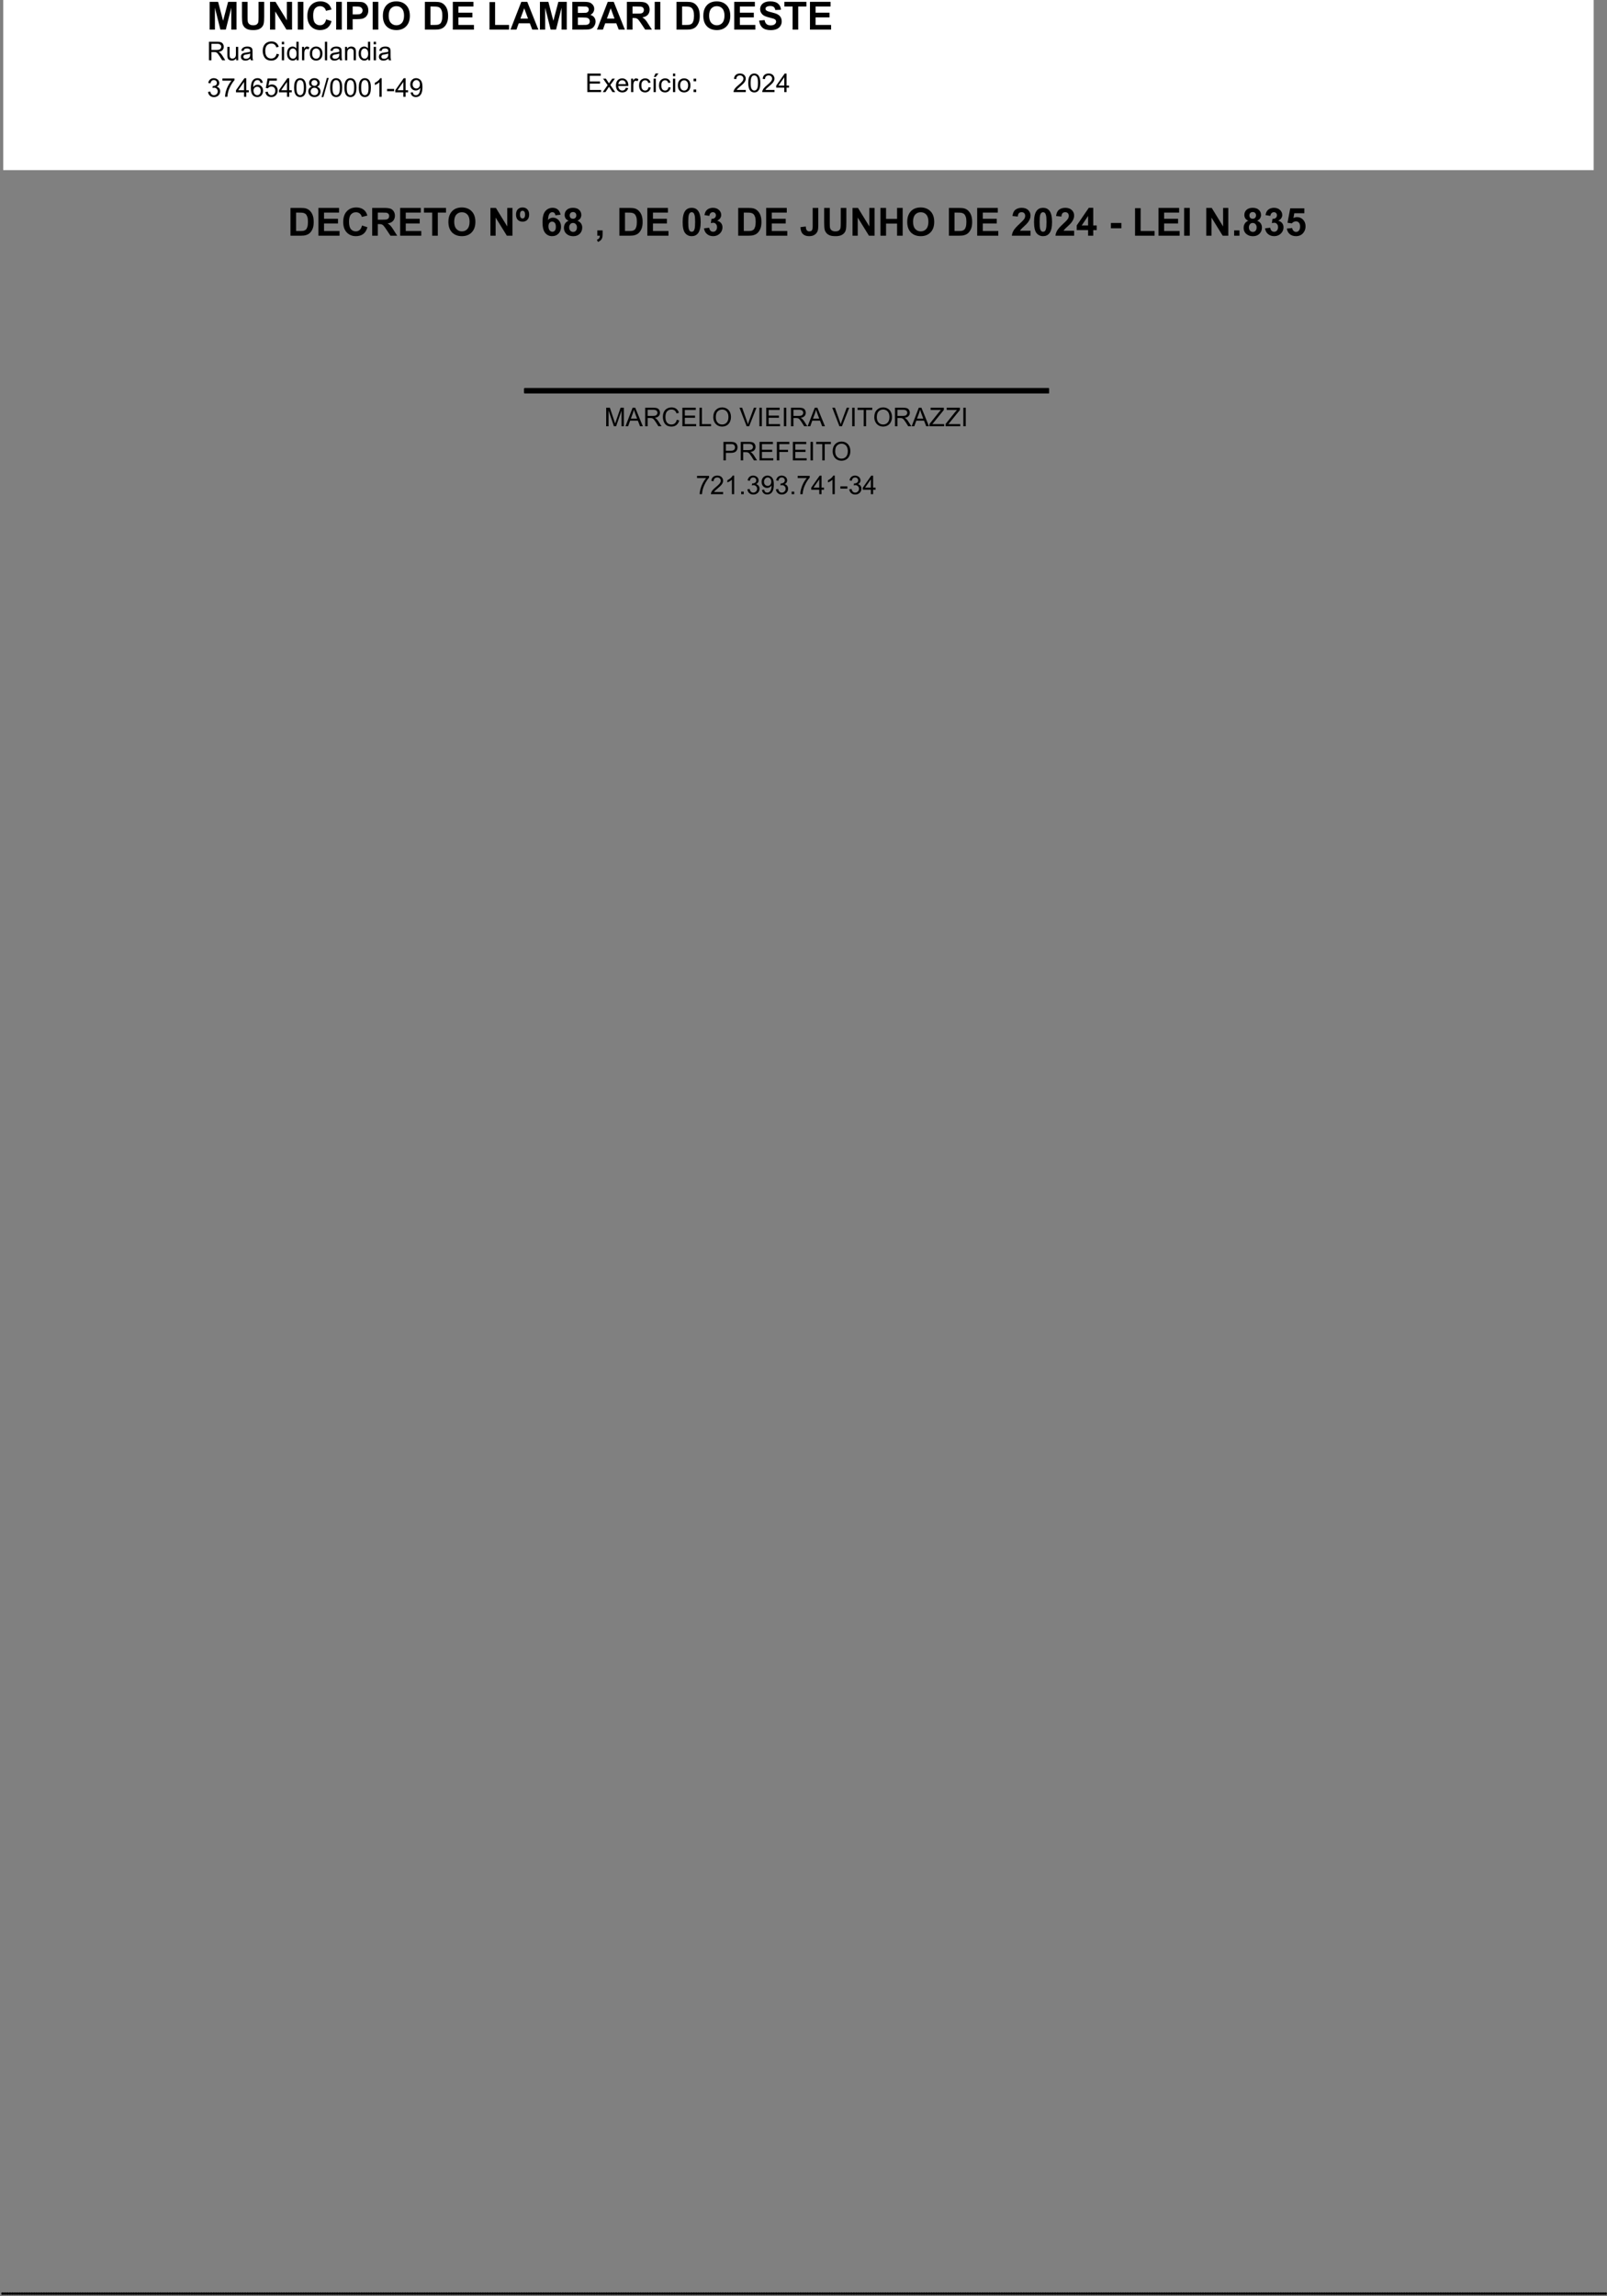 <?xml version="1.0" encoding="UTF-8"?>
<svg xmlns="http://www.w3.org/2000/svg" xmlns:xlink="http://www.w3.org/1999/xlink" width="497pt" height="710pt" viewBox="0 0 497 710" version="1.1">
<rect x="0" y="0" width="497" height="710" fill="#808080" stroke="none"/>
<defs>
<g>
<symbol overflow="visible" id="glyph0-0">
<path style="stroke:none;" d="M 1.5 0 L 1.5 -7.5 L 7.5 -7.5 L 7.5 0 Z M 1.688 -0.188 L 7.312 -0.188 L 7.312 -7.312 L 1.688 -7.312 Z M 1.688 -0.188 "/>
</symbol>
<symbol overflow="visible" id="glyph0-1">
<path style="stroke:none;" d="M 0.875 -8.594 L 4.031 -8.594 C 4.75 -8.594 5.297 -8.535 5.672 -8.422 C 6.172 -8.273 6.598 -8.008 6.953 -7.625 C 7.316 -7.25 7.594 -6.785 7.781 -6.234 C 7.969 -5.691 8.062 -5.02 8.062 -4.219 C 8.062 -3.508 7.977 -2.898 7.812 -2.391 C 7.594 -1.766 7.285 -1.258 6.891 -0.875 C 6.586 -0.57 6.18 -0.344 5.672 -0.188 C 5.285 -0.062 4.77 0 4.125 0 L 0.875 0 Z M 2.609 -7.141 L 2.609 -1.453 L 3.891 -1.453 C 4.379 -1.453 4.734 -1.477 4.953 -1.531 C 5.234 -1.602 5.461 -1.723 5.641 -1.891 C 5.828 -2.055 5.977 -2.332 6.094 -2.719 C 6.219 -3.102 6.281 -3.629 6.281 -4.297 C 6.281 -4.953 6.219 -5.457 6.094 -5.812 C 5.977 -6.176 5.816 -6.457 5.609 -6.656 C 5.398 -6.852 5.133 -6.988 4.812 -7.062 C 4.562 -7.113 4.082 -7.141 3.375 -7.141 Z M 2.609 -7.141 "/>
</symbol>
<symbol overflow="visible" id="glyph0-2">
<path style="stroke:none;" d="M 0.875 0 L 0.875 -8.594 L 7.25 -8.594 L 7.25 -7.141 L 2.609 -7.141 L 2.609 -5.234 L 6.922 -5.234 L 6.922 -3.781 L 2.609 -3.781 L 2.609 -1.453 L 7.406 -1.453 L 7.406 0 Z M 0.875 0 "/>
</symbol>
<symbol overflow="visible" id="glyph0-3">
<path style="stroke:none;" d="M 6.375 -3.156 L 8.047 -2.625 C 7.797 -1.688 7.367 -0.988 6.766 -0.531 C 6.16 -0.082 5.398 0.141 4.484 0.141 C 3.336 0.141 2.395 -0.242 1.656 -1.016 C 0.926 -1.797 0.562 -2.863 0.562 -4.219 C 0.562 -5.645 0.93 -6.754 1.672 -7.547 C 2.41 -8.336 3.383 -8.734 4.594 -8.734 C 5.645 -8.734 6.5 -8.426 7.156 -7.812 C 7.539 -7.438 7.832 -6.906 8.031 -6.219 L 6.312 -5.812 C 6.207 -6.258 5.992 -6.609 5.672 -6.859 C 5.348 -7.117 4.957 -7.25 4.5 -7.25 C 3.863 -7.25 3.348 -7.02 2.953 -6.562 C 2.555 -6.113 2.359 -5.375 2.359 -4.344 C 2.359 -3.258 2.551 -2.488 2.938 -2.031 C 3.332 -1.57 3.844 -1.344 4.469 -1.344 C 4.926 -1.344 5.32 -1.488 5.656 -1.781 C 5.988 -2.07 6.227 -2.531 6.375 -3.156 Z M 6.375 -3.156 "/>
</symbol>
<symbol overflow="visible" id="glyph0-4">
<path style="stroke:none;" d="M 0.875 0 L 0.875 -8.594 L 4.531 -8.594 C 5.445 -8.594 6.113 -8.516 6.531 -8.359 C 6.945 -8.203 7.281 -7.926 7.531 -7.531 C 7.781 -7.133 7.906 -6.688 7.906 -6.188 C 7.906 -5.539 7.711 -5.004 7.328 -4.578 C 6.953 -4.16 6.391 -3.898 5.641 -3.797 C 6.016 -3.578 6.32 -3.332 6.562 -3.062 C 6.812 -2.801 7.141 -2.336 7.547 -1.672 L 8.609 0 L 6.531 0 L 5.281 -1.875 C 4.832 -2.539 4.523 -2.957 4.359 -3.125 C 4.191 -3.301 4.016 -3.422 3.828 -3.484 C 3.648 -3.555 3.363 -3.594 2.969 -3.594 L 2.609 -3.594 L 2.609 0 Z M 2.609 -4.953 L 3.891 -4.953 C 4.723 -4.953 5.242 -4.988 5.453 -5.062 C 5.66 -5.133 5.82 -5.254 5.938 -5.422 C 6.062 -5.598 6.125 -5.816 6.125 -6.078 C 6.125 -6.359 6.047 -6.586 5.891 -6.766 C 5.734 -6.941 5.516 -7.055 5.234 -7.109 C 5.086 -7.129 4.664 -7.141 3.969 -7.141 L 2.609 -7.141 Z M 2.609 -4.953 "/>
</symbol>
<symbol overflow="visible" id="glyph0-5">
<path style="stroke:none;" d="M 2.812 0 L 2.812 -7.141 L 0.266 -7.141 L 0.266 -8.594 L 7.078 -8.594 L 7.078 -7.141 L 4.547 -7.141 L 4.547 0 Z M 2.812 0 "/>
</symbol>
<symbol overflow="visible" id="glyph0-6">
<path style="stroke:none;" d="M 0.516 -4.25 C 0.516 -5.125 0.648 -5.859 0.922 -6.453 C 1.109 -6.891 1.367 -7.281 1.703 -7.625 C 2.047 -7.969 2.422 -8.223 2.828 -8.391 C 3.359 -8.617 3.973 -8.734 4.672 -8.734 C 5.941 -8.734 6.957 -8.336 7.719 -7.547 C 8.477 -6.766 8.859 -5.676 8.859 -4.281 C 8.859 -2.895 8.477 -1.812 7.719 -1.031 C 6.969 -0.25 5.961 0.141 4.703 0.141 C 3.422 0.141 2.398 -0.242 1.641 -1.016 C 0.891 -1.797 0.516 -2.875 0.516 -4.25 Z M 2.312 -4.297 C 2.312 -3.328 2.535 -2.594 2.984 -2.094 C 3.43 -1.594 4 -1.344 4.688 -1.344 C 5.383 -1.344 5.953 -1.586 6.391 -2.078 C 6.836 -2.578 7.062 -3.328 7.062 -4.328 C 7.062 -5.305 6.844 -6.035 6.406 -6.516 C 5.977 -7.004 5.406 -7.25 4.688 -7.25 C 3.977 -7.25 3.406 -7.004 2.969 -6.516 C 2.531 -6.023 2.312 -5.285 2.312 -4.297 Z M 2.312 -4.297 "/>
</symbol>
<symbol overflow="visible" id="glyph0-7">
<path style="stroke:none;" d=""/>
</symbol>
<symbol overflow="visible" id="glyph0-8">
<path style="stroke:none;" d="M 0.891 0 L 0.891 -8.594 L 2.578 -8.594 L 6.094 -2.859 L 6.094 -8.594 L 7.703 -8.594 L 7.703 0 L 5.969 0 L 2.5 -5.609 L 2.5 0 Z M 0.891 0 "/>
</symbol>
<symbol overflow="visible" id="glyph0-9">
<path style="stroke:none;" d="M 0.156 -6.531 C 0.156 -7.227 0.336 -7.77 0.703 -8.156 C 1.078 -8.539 1.57 -8.734 2.188 -8.734 C 2.801 -8.734 3.289 -8.539 3.656 -8.156 C 4.031 -7.77 4.219 -7.227 4.219 -6.531 C 4.219 -5.844 4.031 -5.305 3.656 -4.922 C 3.289 -4.535 2.801 -4.344 2.188 -4.344 C 1.57 -4.344 1.078 -4.531 0.703 -4.906 C 0.336 -5.289 0.156 -5.832 0.156 -6.531 Z M 1.391 -6.516 C 1.391 -6.086 1.461 -5.781 1.609 -5.594 C 1.754 -5.414 1.941 -5.328 2.172 -5.328 C 2.398 -5.328 2.586 -5.414 2.734 -5.594 C 2.879 -5.781 2.953 -6.086 2.953 -6.516 C 2.953 -6.953 2.879 -7.258 2.734 -7.438 C 2.586 -7.625 2.398 -7.719 2.172 -7.719 C 1.941 -7.719 1.754 -7.625 1.609 -7.438 C 1.461 -7.258 1.391 -6.953 1.391 -6.516 Z M 1.391 -6.516 "/>
</symbol>
<symbol overflow="visible" id="glyph0-10">
<path style="stroke:none;" d="M 6.094 -6.484 L 4.5 -6.312 C 4.457 -6.633 4.352 -6.875 4.188 -7.031 C 4.02 -7.188 3.805 -7.266 3.547 -7.266 C 3.203 -7.266 2.91 -7.109 2.672 -6.797 C 2.43 -6.484 2.281 -5.836 2.219 -4.859 C 2.625 -5.336 3.133 -5.578 3.75 -5.578 C 4.438 -5.578 5.023 -5.316 5.516 -4.797 C 6.004 -4.273 6.25 -3.598 6.25 -2.766 C 6.25 -1.891 5.988 -1.188 5.469 -0.656 C 4.957 -0.125 4.297 0.141 3.484 0.141 C 2.617 0.141 1.906 -0.191 1.344 -0.859 C 0.789 -1.535 0.516 -2.641 0.516 -4.172 C 0.516 -5.754 0.801 -6.891 1.375 -7.578 C 1.957 -8.273 2.719 -8.625 3.656 -8.625 C 4.301 -8.625 4.836 -8.441 5.266 -8.078 C 5.691 -7.711 5.969 -7.18 6.094 -6.484 Z M 2.359 -2.891 C 2.359 -2.359 2.477 -1.945 2.719 -1.656 C 2.969 -1.363 3.25 -1.219 3.562 -1.219 C 3.875 -1.219 4.129 -1.336 4.328 -1.578 C 4.535 -1.816 4.641 -2.207 4.641 -2.75 C 4.641 -3.312 4.531 -3.719 4.312 -3.969 C 4.094 -4.227 3.816 -4.359 3.484 -4.359 C 3.172 -4.359 2.906 -4.234 2.688 -3.984 C 2.469 -3.742 2.359 -3.379 2.359 -2.891 Z M 2.359 -2.891 "/>
</symbol>
<symbol overflow="visible" id="glyph0-11">
<path style="stroke:none;" d="M 1.922 -4.641 C 1.492 -4.816 1.18 -5.062 0.984 -5.375 C 0.797 -5.688 0.703 -6.031 0.703 -6.406 C 0.703 -7.051 0.926 -7.582 1.375 -8 C 1.82 -8.414 2.457 -8.625 3.281 -8.625 C 4.094 -8.625 4.723 -8.414 5.172 -8 C 5.629 -7.582 5.859 -7.051 5.859 -6.406 C 5.859 -6.008 5.754 -5.656 5.547 -5.344 C 5.336 -5.031 5.047 -4.797 4.672 -4.641 C 5.148 -4.441 5.516 -4.16 5.766 -3.797 C 6.016 -3.43 6.141 -3.008 6.141 -2.531 C 6.141 -1.738 5.883 -1.094 5.375 -0.594 C 4.875 -0.094 4.203 0.156 3.359 0.156 C 2.578 0.156 1.926 -0.051 1.406 -0.469 C 0.789 -0.945 0.484 -1.609 0.484 -2.453 C 0.484 -2.922 0.598 -3.348 0.828 -3.734 C 1.055 -4.117 1.422 -4.422 1.922 -4.641 Z M 2.266 -6.297 C 2.266 -5.961 2.352 -5.703 2.531 -5.516 C 2.719 -5.336 2.969 -5.25 3.281 -5.25 C 3.594 -5.25 3.844 -5.344 4.031 -5.531 C 4.219 -5.719 4.312 -5.973 4.312 -6.297 C 4.312 -6.609 4.219 -6.852 4.031 -7.031 C 3.844 -7.219 3.598 -7.312 3.297 -7.312 C 2.984 -7.312 2.734 -7.219 2.547 -7.031 C 2.359 -6.844 2.266 -6.598 2.266 -6.297 Z M 2.109 -2.609 C 2.109 -2.16 2.223 -1.805 2.453 -1.547 C 2.691 -1.297 2.984 -1.172 3.328 -1.172 C 3.672 -1.172 3.953 -1.289 4.172 -1.531 C 4.391 -1.781 4.5 -2.133 4.5 -2.594 C 4.5 -3 4.383 -3.32 4.156 -3.562 C 3.938 -3.812 3.656 -3.938 3.312 -3.938 C 2.906 -3.938 2.602 -3.797 2.406 -3.516 C 2.207 -3.234 2.109 -2.93 2.109 -2.609 Z M 2.109 -2.609 "/>
</symbol>
<symbol overflow="visible" id="glyph0-12">
<path style="stroke:none;" d="M 0.828 -1.641 L 2.469 -1.641 L 2.469 -0.469 C 2.469 0.008 2.426 0.383 2.344 0.656 C 2.258 0.938 2.102 1.188 1.875 1.406 C 1.645 1.625 1.359 1.797 1.016 1.922 L 0.688 1.234 C 1.02 1.129 1.254 0.977 1.391 0.781 C 1.535 0.594 1.613 0.332 1.625 0 L 0.828 0 Z M 0.828 -1.641 "/>
</symbol>
<symbol overflow="visible" id="glyph0-13">
<path style="stroke:none;" d="M 3.297 -8.625 C 4.129 -8.625 4.781 -8.328 5.25 -7.734 C 5.801 -7.035 6.078 -5.867 6.078 -4.234 C 6.078 -2.609 5.797 -1.441 5.234 -0.734 C 4.773 -0.148 4.129 0.141 3.297 0.141 C 2.461 0.141 1.785 -0.176 1.266 -0.812 C 0.754 -1.457 0.5 -2.602 0.5 -4.25 C 0.5 -5.875 0.781 -7.039 1.344 -7.75 C 1.812 -8.332 2.461 -8.625 3.297 -8.625 Z M 3.297 -7.266 C 3.098 -7.266 2.922 -7.195 2.766 -7.062 C 2.609 -6.938 2.484 -6.711 2.391 -6.391 C 2.285 -5.961 2.234 -5.242 2.234 -4.234 C 2.234 -3.223 2.281 -2.531 2.375 -2.156 C 2.477 -1.781 2.609 -1.531 2.766 -1.406 C 2.922 -1.281 3.098 -1.219 3.297 -1.219 C 3.492 -1.219 3.672 -1.281 3.828 -1.406 C 3.984 -1.531 4.102 -1.758 4.188 -2.094 C 4.301 -2.508 4.359 -3.223 4.359 -4.234 C 4.359 -5.242 4.305 -5.938 4.203 -6.312 C 4.109 -6.688 3.984 -6.938 3.828 -7.062 C 3.672 -7.195 3.492 -7.266 3.297 -7.266 Z M 3.297 -7.266 "/>
</symbol>
<symbol overflow="visible" id="glyph0-14">
<path style="stroke:none;" d="M 0.453 -2.281 L 2.047 -2.469 C 2.098 -2.062 2.234 -1.75 2.453 -1.531 C 2.68 -1.32 2.953 -1.219 3.266 -1.219 C 3.609 -1.219 3.895 -1.348 4.125 -1.609 C 4.352 -1.867 4.469 -2.219 4.469 -2.656 C 4.469 -3.062 4.352 -3.383 4.125 -3.625 C 3.906 -3.875 3.641 -4 3.328 -4 C 3.109 -4 2.852 -3.957 2.562 -3.875 L 2.75 -5.219 C 3.195 -5.207 3.535 -5.301 3.766 -5.5 C 4.004 -5.707 4.125 -5.984 4.125 -6.328 C 4.125 -6.609 4.035 -6.832 3.859 -7 C 3.691 -7.176 3.461 -7.266 3.172 -7.266 C 2.891 -7.266 2.648 -7.164 2.453 -6.969 C 2.254 -6.781 2.133 -6.5 2.094 -6.125 L 0.578 -6.375 C 0.68 -6.895 0.836 -7.312 1.047 -7.625 C 1.266 -7.938 1.562 -8.18 1.938 -8.359 C 2.32 -8.535 2.75 -8.625 3.219 -8.625 C 4.031 -8.625 4.68 -8.367 5.172 -7.859 C 5.566 -7.43 5.766 -6.953 5.766 -6.422 C 5.766 -5.672 5.352 -5.07 4.531 -4.625 C 5.031 -4.508 5.426 -4.27 5.719 -3.906 C 6.008 -3.539 6.156 -3.098 6.156 -2.578 C 6.156 -1.828 5.879 -1.188 5.328 -0.656 C 4.773 -0.125 4.094 0.141 3.281 0.141 C 2.5 0.141 1.852 -0.082 1.344 -0.531 C 0.832 -0.977 0.535 -1.562 0.453 -2.281 Z M 0.453 -2.281 "/>
</symbol>
<symbol overflow="visible" id="glyph0-15">
<path style="stroke:none;" d="M 3.969 -8.594 L 5.703 -8.594 L 5.703 -3.156 C 5.703 -2.445 5.641 -1.898 5.516 -1.516 C 5.348 -1.016 5.039 -0.613 4.594 -0.312 C 4.156 -0.008 3.578 0.141 2.859 0.141 C 2.004 0.141 1.348 -0.094 0.891 -0.562 C 0.441 -1.039 0.211 -1.738 0.203 -2.656 L 1.844 -2.844 C 1.863 -2.352 1.938 -2.004 2.062 -1.797 C 2.25 -1.492 2.531 -1.344 2.906 -1.344 C 3.301 -1.344 3.578 -1.453 3.734 -1.672 C 3.891 -1.891 3.969 -2.348 3.969 -3.047 Z M 3.969 -8.594 "/>
</symbol>
<symbol overflow="visible" id="glyph0-16">
<path style="stroke:none;" d="M 0.859 -8.594 L 2.594 -8.594 L 2.594 -3.938 C 2.594 -3.195 2.613 -2.719 2.656 -2.5 C 2.727 -2.145 2.906 -1.863 3.188 -1.656 C 3.469 -1.445 3.852 -1.344 4.344 -1.344 C 4.832 -1.344 5.203 -1.441 5.453 -1.641 C 5.703 -1.836 5.852 -2.082 5.906 -2.375 C 5.957 -2.664 5.984 -3.156 5.984 -3.844 L 5.984 -8.594 L 7.719 -8.594 L 7.719 -4.078 C 7.719 -3.047 7.672 -2.316 7.578 -1.891 C 7.484 -1.461 7.305 -1.102 7.047 -0.812 C 6.797 -0.52 6.457 -0.285 6.031 -0.109 C 5.613 0.055 5.066 0.141 4.391 0.141 C 3.566 0.141 2.941 0.047 2.516 -0.141 C 2.098 -0.328 1.766 -0.57 1.516 -0.875 C 1.273 -1.176 1.113 -1.492 1.031 -1.828 C 0.914 -2.316 0.859 -3.047 0.859 -4.016 Z M 0.859 -8.594 "/>
</symbol>
<symbol overflow="visible" id="glyph0-17">
<path style="stroke:none;" d="M 0.875 0 L 0.875 -8.594 L 2.609 -8.594 L 2.609 -5.203 L 6.016 -5.203 L 6.016 -8.594 L 7.75 -8.594 L 7.75 0 L 6.016 0 L 6.016 -3.75 L 2.609 -3.75 L 2.609 0 Z M 0.875 0 "/>
</symbol>
<symbol overflow="visible" id="glyph0-18">
<path style="stroke:none;" d="M 6.078 -1.531 L 6.078 0 L 0.297 0 C 0.359 -0.582 0.547 -1.129 0.859 -1.641 C 1.172 -2.16 1.789 -2.848 2.719 -3.703 C 3.457 -4.391 3.91 -4.859 4.078 -5.109 C 4.305 -5.453 4.422 -5.789 4.422 -6.125 C 4.422 -6.488 4.32 -6.77 4.125 -6.969 C 3.926 -7.164 3.656 -7.266 3.312 -7.266 C 2.969 -7.266 2.691 -7.16 2.484 -6.953 C 2.285 -6.742 2.172 -6.398 2.141 -5.922 L 0.5 -6.078 C 0.594 -6.984 0.895 -7.633 1.406 -8.031 C 1.926 -8.426 2.57 -8.625 3.344 -8.625 C 4.195 -8.625 4.863 -8.395 5.344 -7.938 C 5.832 -7.477 6.078 -6.91 6.078 -6.234 C 6.078 -5.848 6.004 -5.477 5.859 -5.125 C 5.723 -4.781 5.504 -4.414 5.203 -4.031 C 5.004 -3.781 4.645 -3.414 4.125 -2.938 C 3.602 -2.457 3.273 -2.141 3.141 -1.984 C 3.004 -1.828 2.891 -1.676 2.797 -1.531 Z M 6.078 -1.531 "/>
</symbol>
<symbol overflow="visible" id="glyph0-19">
<path style="stroke:none;" d="M 3.734 0 L 3.734 -1.734 L 0.219 -1.734 L 0.219 -3.172 L 3.953 -8.625 L 5.328 -8.625 L 5.328 -3.172 L 6.406 -3.172 L 6.406 -1.734 L 5.328 -1.734 L 5.328 0 Z M 3.734 -3.172 L 3.734 -6.109 L 1.766 -3.172 Z M 3.734 -3.172 "/>
</symbol>
<symbol overflow="visible" id="glyph0-20">
<path style="stroke:none;" d="M 0.672 -2.297 L 0.672 -3.938 L 3.906 -3.938 L 3.906 -2.297 Z M 0.672 -2.297 "/>
</symbol>
<symbol overflow="visible" id="glyph0-21">
<path style="stroke:none;" d="M 0.922 0 L 0.922 -8.516 L 2.656 -8.516 L 2.656 -1.453 L 6.969 -1.453 L 6.969 0 Z M 0.922 0 "/>
</symbol>
<symbol overflow="visible" id="glyph0-22">
<path style="stroke:none;" d="M 0.828 0 L 0.828 -8.594 L 2.562 -8.594 L 2.562 0 Z M 0.828 0 "/>
</symbol>
<symbol overflow="visible" id="glyph0-23">
<path style="stroke:none;" d="M 0.859 0 L 0.859 -1.641 L 2.516 -1.641 L 2.516 0 Z M 0.859 0 "/>
</symbol>
<symbol overflow="visible" id="glyph0-24">
<path style="stroke:none;" d="M 0.531 -2.203 L 2.172 -2.375 C 2.223 -2.008 2.363 -1.719 2.594 -1.5 C 2.82 -1.281 3.086 -1.172 3.391 -1.172 C 3.734 -1.172 4.023 -1.312 4.266 -1.594 C 4.504 -1.875 4.625 -2.297 4.625 -2.859 C 4.625 -3.379 4.504 -3.77 4.266 -4.031 C 4.023 -4.301 3.719 -4.438 3.344 -4.438 C 2.863 -4.438 2.438 -4.227 2.062 -3.812 L 0.734 -4 L 1.578 -8.469 L 5.938 -8.469 L 5.938 -6.938 L 2.828 -6.938 L 2.562 -5.469 C 2.938 -5.656 3.312 -5.75 3.688 -5.75 C 4.414 -5.75 5.035 -5.484 5.547 -4.953 C 6.055 -4.422 6.312 -3.734 6.312 -2.891 C 6.312 -2.18 6.109 -1.547 5.703 -0.984 C 5.141 -0.234 4.363 0.141 3.375 0.141 C 2.582 0.141 1.938 -0.066 1.438 -0.484 C 0.938 -0.91 0.633 -1.484 0.531 -2.203 Z M 0.531 -2.203 "/>
</symbol>
<symbol overflow="visible" id="glyph0-25">
<path style="stroke:none;" d="M 0.844 0 L 0.844 -8.594 L 3.453 -8.594 L 5 -2.734 L 6.547 -8.594 L 9.141 -8.594 L 9.141 0 L 7.531 0 L 7.531 -6.766 L 5.828 0 L 4.156 0 L 2.469 -6.766 L 2.469 0 Z M 0.844 0 "/>
</symbol>
<symbol overflow="visible" id="glyph0-26">
<path style="stroke:none;" d="M 0.875 0 L 0.875 -8.594 L 3.656 -8.594 C 4.707 -8.594 5.395 -8.551 5.719 -8.469 C 6.207 -8.332 6.617 -8.047 6.953 -7.609 C 7.285 -7.18 7.453 -6.629 7.453 -5.953 C 7.453 -5.422 7.352 -4.973 7.156 -4.609 C 6.969 -4.254 6.727 -3.973 6.438 -3.766 C 6.145 -3.566 5.844 -3.43 5.531 -3.359 C 5.125 -3.273 4.523 -3.234 3.734 -3.234 L 2.609 -3.234 L 2.609 0 Z M 2.609 -7.141 L 2.609 -4.703 L 3.562 -4.703 C 4.238 -4.703 4.691 -4.742 4.922 -4.828 C 5.16 -4.922 5.344 -5.062 5.469 -5.25 C 5.602 -5.445 5.672 -5.672 5.672 -5.922 C 5.672 -6.234 5.578 -6.488 5.391 -6.688 C 5.203 -6.895 4.969 -7.023 4.688 -7.078 C 4.488 -7.117 4.078 -7.141 3.453 -7.141 Z M 2.609 -7.141 "/>
</symbol>
<symbol overflow="visible" id="glyph0-27">
<path style="stroke:none;" d="M 8.625 0 L 6.734 0 L 5.984 -1.953 L 2.547 -1.953 L 1.844 0 L 0 0 L 3.344 -8.594 L 5.188 -8.594 Z M 5.422 -3.406 L 4.25 -6.594 L 3.078 -3.406 Z M 5.422 -3.406 "/>
</symbol>
<symbol overflow="visible" id="glyph0-28">
<path style="stroke:none;" d="M 0.875 -8.594 L 4.312 -8.594 C 4.988 -8.594 5.492 -8.562 5.828 -8.5 C 6.16 -8.445 6.457 -8.328 6.719 -8.141 C 6.988 -7.961 7.211 -7.723 7.391 -7.422 C 7.566 -7.129 7.656 -6.797 7.656 -6.422 C 7.656 -6.023 7.547 -5.656 7.328 -5.312 C 7.109 -4.977 6.816 -4.727 6.453 -4.562 C 6.973 -4.414 7.375 -4.156 7.656 -3.781 C 7.938 -3.414 8.078 -2.984 8.078 -2.484 C 8.078 -2.098 7.984 -1.719 7.797 -1.344 C 7.617 -0.977 7.375 -0.688 7.062 -0.469 C 6.75 -0.25 6.359 -0.113 5.891 -0.062 C 5.609 -0.031 4.91 -0.008 3.797 0 L 0.875 0 Z M 2.609 -7.156 L 2.609 -5.172 L 3.75 -5.172 C 4.426 -5.172 4.848 -5.18 5.016 -5.203 C 5.305 -5.234 5.535 -5.332 5.703 -5.5 C 5.879 -5.676 5.969 -5.906 5.969 -6.188 C 5.969 -6.445 5.895 -6.66 5.75 -6.828 C 5.602 -6.992 5.383 -7.094 5.094 -7.125 C 4.914 -7.145 4.422 -7.156 3.609 -7.156 Z M 2.609 -3.75 L 2.609 -1.453 L 4.219 -1.453 C 4.844 -1.453 5.238 -1.469 5.406 -1.5 C 5.664 -1.551 5.875 -1.664 6.031 -1.844 C 6.195 -2.02 6.281 -2.266 6.281 -2.578 C 6.281 -2.828 6.219 -3.039 6.094 -3.219 C 5.969 -3.406 5.785 -3.539 5.547 -3.625 C 5.316 -3.707 4.805 -3.75 4.016 -3.75 Z M 2.609 -3.75 "/>
</symbol>
<symbol overflow="visible" id="glyph0-29">
<path style="stroke:none;" d="M 0.438 -2.797 L 2.125 -2.953 C 2.227 -2.391 2.43 -1.973 2.734 -1.703 C 3.047 -1.441 3.469 -1.312 4 -1.312 C 4.551 -1.312 4.969 -1.426 5.25 -1.656 C 5.539 -1.895 5.688 -2.176 5.688 -2.5 C 5.688 -2.695 5.625 -2.867 5.5 -3.016 C 5.383 -3.16 5.176 -3.285 4.875 -3.391 C 4.676 -3.461 4.219 -3.586 3.5 -3.766 C 2.562 -3.992 1.906 -4.273 1.531 -4.609 C 1.008 -5.086 0.75 -5.664 0.75 -6.344 C 0.75 -6.781 0.867 -7.188 1.109 -7.562 C 1.359 -7.945 1.719 -8.238 2.188 -8.438 C 2.656 -8.633 3.219 -8.734 3.875 -8.734 C 4.957 -8.734 5.77 -8.492 6.312 -8.016 C 6.852 -7.547 7.141 -6.922 7.172 -6.141 L 5.438 -6.062 C 5.363 -6.5 5.203 -6.812 4.953 -7 C 4.711 -7.195 4.348 -7.297 3.859 -7.297 C 3.359 -7.297 2.961 -7.191 2.672 -6.984 C 2.492 -6.859 2.406 -6.68 2.406 -6.453 C 2.406 -6.254 2.488 -6.082 2.656 -5.938 C 2.875 -5.75 3.406 -5.555 4.25 -5.359 C 5.094 -5.16 5.719 -4.953 6.125 -4.734 C 6.531 -4.523 6.848 -4.234 7.078 -3.859 C 7.305 -3.492 7.422 -3.039 7.422 -2.5 C 7.422 -2.008 7.281 -1.547 7 -1.109 C 6.727 -0.68 6.344 -0.363 5.844 -0.156 C 5.344 0.051 4.723 0.156 3.984 0.156 C 2.891 0.156 2.051 -0.094 1.469 -0.594 C 0.895 -1.102 0.551 -1.836 0.438 -2.797 Z M 0.438 -2.797 "/>
</symbol>
<symbol overflow="visible" id="glyph1-0">
<path style="stroke:none;" d="M 1 0 L 1 -5 L 5 -5 L 5 0 Z M 1.125 -0.125 L 4.875 -0.125 L 4.875 -4.875 L 1.125 -4.875 Z M 1.125 -0.125 "/>
</symbol>
<symbol overflow="visible" id="glyph1-1">
<path style="stroke:none;" d="M 0.625 0 L 0.625 -5.734 L 3.172 -5.734 C 3.68 -5.734 4.066 -5.68 4.328 -5.578 C 4.598 -5.473 4.812 -5.289 4.969 -5.031 C 5.125 -4.77 5.203 -4.484 5.203 -4.172 C 5.203 -3.766 5.07 -3.422 4.812 -3.141 C 4.551 -2.859 4.145 -2.68 3.594 -2.609 C 3.789 -2.516 3.941 -2.422 4.047 -2.328 C 4.273 -2.117 4.488 -1.863 4.688 -1.562 L 5.672 0 L 4.719 0 L 3.969 -1.188 C 3.75 -1.531 3.566 -1.789 3.422 -1.969 C 3.273 -2.156 3.145 -2.285 3.031 -2.359 C 2.914 -2.43 2.801 -2.484 2.688 -2.516 C 2.602 -2.535 2.461 -2.547 2.266 -2.547 L 1.391 -2.547 L 1.391 0 Z M 1.391 -3.203 L 3.016 -3.203 C 3.359 -3.203 3.629 -3.238 3.828 -3.312 C 4.023 -3.383 4.172 -3.5 4.266 -3.656 C 4.367 -3.812 4.422 -3.984 4.422 -4.172 C 4.422 -4.441 4.32 -4.66 4.125 -4.828 C 3.938 -5.004 3.629 -5.094 3.203 -5.094 L 1.391 -5.094 Z M 1.391 -3.203 "/>
</symbol>
<symbol overflow="visible" id="glyph1-2">
<path style="stroke:none;" d="M 3.25 0 L 3.25 -0.609 C 2.926 -0.141 2.488 0.094 1.938 0.094 C 1.688 0.094 1.453 0.047 1.234 -0.047 C 1.023 -0.141 0.867 -0.254 0.766 -0.391 C 0.672 -0.535 0.602 -0.711 0.562 -0.922 C 0.531 -1.055 0.516 -1.273 0.516 -1.578 L 0.516 -4.156 L 1.219 -4.156 L 1.219 -1.844 C 1.219 -1.477 1.234 -1.234 1.266 -1.109 C 1.305 -0.922 1.395 -0.773 1.531 -0.672 C 1.676 -0.566 1.859 -0.516 2.078 -0.516 C 2.285 -0.516 2.477 -0.566 2.656 -0.672 C 2.844 -0.785 2.973 -0.93 3.047 -1.109 C 3.129 -1.297 3.172 -1.566 3.172 -1.922 L 3.172 -4.156 L 3.875 -4.156 L 3.875 0 Z M 3.25 0 "/>
</symbol>
<symbol overflow="visible" id="glyph1-3">
<path style="stroke:none;" d="M 3.234 -0.516 C 2.973 -0.297 2.723 -0.141 2.484 -0.047 C 2.242 0.047 1.984 0.094 1.703 0.094 C 1.254 0.094 0.906 -0.016 0.656 -0.234 C 0.414 -0.461 0.297 -0.75 0.297 -1.094 C 0.297 -1.301 0.336 -1.488 0.422 -1.656 C 0.516 -1.82 0.633 -1.953 0.781 -2.047 C 0.938 -2.148 1.109 -2.227 1.297 -2.281 C 1.43 -2.32 1.641 -2.359 1.922 -2.391 C 2.492 -2.461 2.91 -2.547 3.172 -2.641 C 3.18 -2.734 3.188 -2.789 3.188 -2.812 C 3.188 -3.102 3.117 -3.305 2.984 -3.422 C 2.805 -3.578 2.539 -3.656 2.188 -3.656 C 1.852 -3.656 1.609 -3.598 1.453 -3.484 C 1.297 -3.367 1.176 -3.164 1.094 -2.875 L 0.406 -2.969 C 0.469 -3.258 0.57 -3.492 0.719 -3.672 C 0.863 -3.859 1.07 -4 1.344 -4.094 C 1.613 -4.195 1.926 -4.25 2.281 -4.25 C 2.633 -4.25 2.922 -4.207 3.141 -4.125 C 3.367 -4.039 3.535 -3.93 3.641 -3.797 C 3.742 -3.672 3.816 -3.516 3.859 -3.328 C 3.879 -3.203 3.891 -2.984 3.891 -2.672 L 3.891 -1.734 C 3.891 -1.086 3.906 -0.676 3.938 -0.5 C 3.969 -0.32 4.023 -0.156 4.109 0 L 3.375 0 C 3.301 -0.145 3.254 -0.316 3.234 -0.516 Z M 3.172 -2.078 C 2.922 -1.973 2.539 -1.883 2.031 -1.812 C 1.738 -1.77 1.531 -1.723 1.406 -1.672 C 1.289 -1.617 1.203 -1.539 1.141 -1.438 C 1.078 -1.344 1.047 -1.234 1.047 -1.109 C 1.047 -0.922 1.113 -0.766 1.25 -0.641 C 1.395 -0.516 1.602 -0.453 1.875 -0.453 C 2.145 -0.453 2.383 -0.508 2.594 -0.625 C 2.812 -0.75 2.969 -0.914 3.062 -1.125 C 3.133 -1.281 3.172 -1.516 3.172 -1.828 Z M 3.172 -2.078 "/>
</symbol>
<symbol overflow="visible" id="glyph1-4">
<path style="stroke:none;" d=""/>
</symbol>
<symbol overflow="visible" id="glyph1-5">
<path style="stroke:none;" d="M 4.703 -2.016 L 5.469 -1.812 C 5.301 -1.195 5.008 -0.723 4.594 -0.391 C 4.188 -0.066 3.688 0.094 3.094 0.094 C 2.477 0.094 1.973 -0.031 1.578 -0.281 C 1.191 -0.531 0.898 -0.895 0.703 -1.375 C 0.504 -1.852 0.406 -2.363 0.406 -2.906 C 0.406 -3.5 0.516 -4.02 0.734 -4.469 C 0.961 -4.914 1.285 -5.254 1.703 -5.484 C 2.129 -5.711 2.598 -5.828 3.109 -5.828 C 3.68 -5.828 4.16 -5.68 4.547 -5.391 C 4.941 -5.098 5.211 -4.688 5.359 -4.156 L 4.625 -3.984 C 4.488 -4.398 4.289 -4.703 4.031 -4.891 C 3.781 -5.078 3.469 -5.172 3.094 -5.172 C 2.645 -5.172 2.273 -5.066 1.984 -4.859 C 1.691 -4.648 1.484 -4.367 1.359 -4.016 C 1.242 -3.66 1.188 -3.289 1.188 -2.906 C 1.188 -2.426 1.254 -2.004 1.391 -1.641 C 1.535 -1.273 1.754 -1 2.047 -0.812 C 2.348 -0.633 2.676 -0.547 3.031 -0.547 C 3.457 -0.547 3.816 -0.664 4.109 -0.906 C 4.398 -1.156 4.598 -1.523 4.703 -2.016 Z M 4.703 -2.016 "/>
</symbol>
<symbol overflow="visible" id="glyph1-6">
<path style="stroke:none;" d="M 0.531 -4.922 L 0.531 -5.734 L 1.234 -5.734 L 1.234 -4.922 Z M 0.531 0 L 0.531 -4.156 L 1.234 -4.156 L 1.234 0 Z M 0.531 0 "/>
</symbol>
<symbol overflow="visible" id="glyph1-7">
<path style="stroke:none;" d="M 3.219 0 L 3.219 -0.531 C 2.957 -0.113 2.57 0.094 2.062 0.094 C 1.727 0.094 1.422 0.004 1.141 -0.172 C 0.867 -0.359 0.656 -0.613 0.5 -0.938 C 0.352 -1.27 0.281 -1.648 0.281 -2.078 C 0.281 -2.484 0.348 -2.852 0.484 -3.188 C 0.617 -3.531 0.82 -3.789 1.094 -3.969 C 1.375 -4.156 1.688 -4.25 2.031 -4.25 C 2.281 -4.25 2.5 -4.191 2.688 -4.078 C 2.883 -3.973 3.047 -3.836 3.172 -3.672 L 3.172 -5.734 L 3.875 -5.734 L 3.875 0 Z M 1 -2.078 C 1 -1.547 1.109 -1.145 1.328 -0.875 C 1.555 -0.613 1.82 -0.484 2.125 -0.484 C 2.438 -0.484 2.695 -0.609 2.906 -0.859 C 3.125 -1.109 3.234 -1.492 3.234 -2.016 C 3.234 -2.578 3.125 -2.988 2.906 -3.25 C 2.688 -3.52 2.414 -3.656 2.094 -3.656 C 1.781 -3.656 1.52 -3.523 1.312 -3.266 C 1.102 -3.016 1 -2.617 1 -2.078 Z M 1 -2.078 "/>
</symbol>
<symbol overflow="visible" id="glyph1-8">
<path style="stroke:none;" d="M 0.516 0 L 0.516 -4.156 L 1.156 -4.156 L 1.156 -3.516 C 1.312 -3.816 1.457 -4.016 1.594 -4.109 C 1.738 -4.203 1.891 -4.25 2.047 -4.25 C 2.285 -4.25 2.531 -4.172 2.781 -4.016 L 2.531 -3.359 C 2.363 -3.461 2.191 -3.516 2.016 -3.516 C 1.859 -3.516 1.719 -3.469 1.594 -3.375 C 1.477 -3.281 1.395 -3.156 1.344 -3 C 1.258 -2.75 1.219 -2.473 1.219 -2.172 L 1.219 0 Z M 0.516 0 "/>
</symbol>
<symbol overflow="visible" id="glyph1-9">
<path style="stroke:none;" d="M 0.266 -2.078 C 0.266 -2.848 0.477 -3.414 0.906 -3.781 C 1.258 -4.094 1.695 -4.25 2.219 -4.25 C 2.781 -4.25 3.242 -4.062 3.609 -3.688 C 3.973 -3.312 4.156 -2.797 4.156 -2.141 C 4.156 -1.598 4.07 -1.176 3.906 -0.875 C 3.75 -0.57 3.516 -0.332 3.203 -0.156 C 2.898 0.008 2.57 0.094 2.219 0.094 C 1.633 0.094 1.16 -0.094 0.797 -0.469 C 0.441 -0.844 0.266 -1.379 0.266 -2.078 Z M 0.984 -2.078 C 0.984 -1.547 1.098 -1.145 1.328 -0.875 C 1.566 -0.613 1.863 -0.484 2.219 -0.484 C 2.562 -0.484 2.848 -0.613 3.078 -0.875 C 3.316 -1.145 3.438 -1.551 3.438 -2.094 C 3.438 -2.613 3.316 -3.004 3.078 -3.266 C 2.848 -3.523 2.562 -3.656 2.219 -3.656 C 1.863 -3.656 1.566 -3.523 1.328 -3.266 C 1.098 -3.004 0.984 -2.609 0.984 -2.078 Z M 0.984 -2.078 "/>
</symbol>
<symbol overflow="visible" id="glyph1-10">
<path style="stroke:none;" d="M 0.516 0 L 0.516 -5.734 L 1.219 -5.734 L 1.219 0 Z M 0.516 0 "/>
</symbol>
<symbol overflow="visible" id="glyph1-11">
<path style="stroke:none;" d="M 0.531 0 L 0.531 -4.156 L 1.156 -4.156 L 1.156 -3.562 C 1.469 -4.02 1.91 -4.25 2.484 -4.25 C 2.734 -4.25 2.961 -4.203 3.172 -4.109 C 3.379 -4.016 3.535 -3.895 3.641 -3.75 C 3.742 -3.602 3.816 -3.43 3.859 -3.234 C 3.891 -3.109 3.906 -2.879 3.906 -2.547 L 3.906 0 L 3.203 0 L 3.203 -2.531 C 3.203 -2.812 3.172 -3.02 3.109 -3.156 C 3.055 -3.301 2.957 -3.414 2.812 -3.5 C 2.676 -3.594 2.516 -3.641 2.328 -3.641 C 2.035 -3.641 1.781 -3.539 1.562 -3.344 C 1.344 -3.156 1.234 -2.797 1.234 -2.266 L 1.234 0 Z M 0.531 0 "/>
</symbol>
<symbol overflow="visible" id="glyph1-12">
<path style="stroke:none;" d="M 0.344 -1.516 L 1.047 -1.609 C 1.117 -1.211 1.254 -0.926 1.453 -0.75 C 1.648 -0.57 1.883 -0.484 2.156 -0.484 C 2.488 -0.484 2.77 -0.598 3 -0.828 C 3.227 -1.055 3.344 -1.336 3.344 -1.672 C 3.344 -1.992 3.234 -2.258 3.016 -2.469 C 2.805 -2.688 2.539 -2.797 2.219 -2.797 C 2.082 -2.797 1.914 -2.77 1.719 -2.719 L 1.797 -3.328 C 1.848 -3.328 1.891 -3.328 1.922 -3.328 C 2.211 -3.328 2.477 -3.406 2.719 -3.562 C 2.957 -3.719 3.078 -3.957 3.078 -4.281 C 3.078 -4.539 2.988 -4.754 2.812 -4.922 C 2.645 -5.086 2.422 -5.172 2.141 -5.172 C 1.867 -5.172 1.641 -5.082 1.453 -4.906 C 1.273 -4.738 1.16 -4.484 1.109 -4.141 L 0.406 -4.266 C 0.488 -4.734 0.68 -5.098 0.984 -5.359 C 1.297 -5.617 1.676 -5.75 2.125 -5.75 C 2.438 -5.75 2.723 -5.68 2.984 -5.547 C 3.254 -5.41 3.457 -5.227 3.594 -5 C 3.738 -4.77 3.812 -4.523 3.812 -4.266 C 3.812 -4.016 3.742 -3.785 3.609 -3.578 C 3.473 -3.379 3.273 -3.223 3.016 -3.109 C 3.359 -3.023 3.625 -2.859 3.812 -2.609 C 4 -2.367 4.094 -2.062 4.094 -1.688 C 4.094 -1.188 3.91 -0.758 3.547 -0.406 C 3.18 -0.062 2.719 0.109 2.156 0.109 C 1.656 0.109 1.238 -0.039 0.906 -0.344 C 0.57 -0.645 0.383 -1.035 0.344 -1.516 Z M 0.344 -1.516 "/>
</symbol>
<symbol overflow="visible" id="glyph1-13">
<path style="stroke:none;" d="M 0.375 -4.984 L 0.375 -5.656 L 4.094 -5.656 L 4.094 -5.109 C 3.727 -4.723 3.363 -4.207 3 -3.562 C 2.645 -2.914 2.367 -2.254 2.172 -1.578 C 2.035 -1.098 1.945 -0.57 1.906 0 L 1.188 0 C 1.188 -0.445 1.27 -0.988 1.438 -1.625 C 1.613 -2.27 1.859 -2.891 2.172 -3.484 C 2.492 -4.078 2.832 -4.578 3.188 -4.984 Z M 0.375 -4.984 "/>
</symbol>
<symbol overflow="visible" id="glyph1-14">
<path style="stroke:none;" d="M 2.594 0 L 2.594 -1.375 L 0.109 -1.375 L 0.109 -2.016 L 2.719 -5.734 L 3.297 -5.734 L 3.297 -2.016 L 4.062 -2.016 L 4.062 -1.375 L 3.297 -1.375 L 3.297 0 Z M 2.594 -2.016 L 2.594 -4.594 L 0.797 -2.016 Z M 2.594 -2.016 "/>
</symbol>
<symbol overflow="visible" id="glyph1-15">
<path style="stroke:none;" d="M 3.984 -4.328 L 3.281 -4.266 C 3.219 -4.547 3.129 -4.75 3.016 -4.875 C 2.828 -5.07 2.594 -5.172 2.312 -5.172 C 2.094 -5.172 1.895 -5.109 1.719 -4.984 C 1.5 -4.828 1.328 -4.594 1.203 -4.281 C 1.078 -3.969 1.008 -3.523 1 -2.953 C 1.164 -3.211 1.367 -3.406 1.609 -3.531 C 1.859 -3.656 2.117 -3.719 2.391 -3.719 C 2.859 -3.719 3.254 -3.547 3.578 -3.203 C 3.91 -2.859 4.078 -2.41 4.078 -1.859 C 4.078 -1.504 4 -1.172 3.844 -0.859 C 3.695 -0.547 3.488 -0.305 3.219 -0.141 C 2.945 0.016 2.641 0.094 2.297 0.094 C 1.703 0.094 1.219 -0.117 0.844 -0.547 C 0.477 -0.984 0.297 -1.695 0.297 -2.688 C 0.297 -3.789 0.504 -4.594 0.922 -5.094 C 1.273 -5.531 1.754 -5.75 2.359 -5.75 C 2.805 -5.75 3.172 -5.625 3.453 -5.375 C 3.742 -5.125 3.922 -4.773 3.984 -4.328 Z M 1.109 -1.859 C 1.109 -1.617 1.16 -1.383 1.266 -1.156 C 1.367 -0.938 1.508 -0.77 1.688 -0.656 C 1.875 -0.539 2.07 -0.484 2.281 -0.484 C 2.57 -0.484 2.82 -0.602 3.031 -0.844 C 3.25 -1.082 3.359 -1.406 3.359 -1.812 C 3.359 -2.207 3.254 -2.52 3.047 -2.75 C 2.836 -2.977 2.57 -3.094 2.25 -3.094 C 1.938 -3.094 1.664 -2.977 1.438 -2.75 C 1.219 -2.52 1.109 -2.223 1.109 -1.859 Z M 1.109 -1.859 "/>
</symbol>
<symbol overflow="visible" id="glyph1-16">
<path style="stroke:none;" d="M 0.328 -1.5 L 1.078 -1.562 C 1.129 -1.207 1.254 -0.938 1.453 -0.75 C 1.648 -0.57 1.891 -0.484 2.172 -0.484 C 2.516 -0.484 2.801 -0.609 3.031 -0.859 C 3.27 -1.117 3.391 -1.457 3.391 -1.875 C 3.391 -2.281 3.273 -2.598 3.047 -2.828 C 2.816 -3.055 2.52 -3.172 2.156 -3.172 C 1.938 -3.172 1.734 -3.117 1.547 -3.016 C 1.367 -2.922 1.227 -2.789 1.125 -2.625 L 0.453 -2.703 L 1.016 -5.656 L 3.859 -5.656 L 3.859 -4.984 L 1.578 -4.984 L 1.266 -3.438 C 1.609 -3.676 1.969 -3.797 2.344 -3.797 C 2.844 -3.797 3.266 -3.625 3.609 -3.281 C 3.953 -2.938 4.125 -2.488 4.125 -1.938 C 4.125 -1.426 3.973 -0.977 3.672 -0.594 C 3.305 -0.133 2.805 0.094 2.172 0.094 C 1.648 0.094 1.223 -0.051 0.891 -0.344 C 0.566 -0.633 0.379 -1.02 0.328 -1.5 Z M 0.328 -1.5 "/>
</symbol>
<symbol overflow="visible" id="glyph1-17">
<path style="stroke:none;" d="M 0.328 -2.828 C 0.328 -3.504 0.395 -4.047 0.531 -4.453 C 0.676 -4.867 0.883 -5.188 1.156 -5.406 C 1.438 -5.633 1.785 -5.75 2.203 -5.75 C 2.504 -5.75 2.77 -5.688 3 -5.562 C 3.238 -5.438 3.43 -5.258 3.578 -5.031 C 3.734 -4.801 3.852 -4.516 3.938 -4.172 C 4.02 -3.836 4.062 -3.391 4.062 -2.828 C 4.062 -2.148 3.992 -1.602 3.859 -1.188 C 3.723 -0.781 3.516 -0.461 3.234 -0.234 C 2.961 -0.016 2.617 0.094 2.203 0.094 C 1.648 0.094 1.219 -0.102 0.906 -0.5 C 0.52 -0.977 0.328 -1.754 0.328 -2.828 Z M 1.062 -2.828 C 1.062 -1.891 1.172 -1.266 1.391 -0.953 C 1.609 -0.641 1.879 -0.484 2.203 -0.484 C 2.523 -0.484 2.797 -0.641 3.016 -0.953 C 3.234 -1.266 3.344 -1.891 3.344 -2.828 C 3.344 -3.766 3.234 -4.391 3.016 -4.703 C 2.797 -5.016 2.52 -5.172 2.188 -5.172 C 1.863 -5.172 1.609 -5.035 1.422 -4.766 C 1.18 -4.41 1.062 -3.766 1.062 -2.828 Z M 1.062 -2.828 "/>
</symbol>
<symbol overflow="visible" id="glyph1-18">
<path style="stroke:none;" d="M 1.422 -3.109 C 1.129 -3.211 0.91 -3.363 0.766 -3.562 C 0.629 -3.758 0.562 -4 0.562 -4.281 C 0.562 -4.695 0.707 -5.047 1 -5.328 C 1.301 -5.609 1.703 -5.75 2.203 -5.75 C 2.703 -5.75 3.102 -5.602 3.406 -5.312 C 3.707 -5.02 3.859 -4.664 3.859 -4.25 C 3.859 -3.988 3.789 -3.758 3.656 -3.562 C 3.52 -3.363 3.305 -3.211 3.016 -3.109 C 3.367 -2.992 3.633 -2.805 3.812 -2.547 C 4 -2.297 4.094 -1.992 4.094 -1.641 C 4.094 -1.148 3.922 -0.738 3.578 -0.406 C 3.234 -0.07 2.781 0.094 2.219 0.094 C 1.645 0.094 1.188 -0.07 0.844 -0.406 C 0.5 -0.738 0.328 -1.156 0.328 -1.656 C 0.328 -2.031 0.422 -2.344 0.609 -2.594 C 0.797 -2.844 1.066 -3.016 1.422 -3.109 Z M 1.281 -4.297 C 1.281 -4.023 1.363 -3.801 1.531 -3.625 C 1.707 -3.457 1.938 -3.375 2.219 -3.375 C 2.488 -3.375 2.707 -3.457 2.875 -3.625 C 3.051 -3.801 3.141 -4.016 3.141 -4.266 C 3.141 -4.516 3.051 -4.727 2.875 -4.906 C 2.695 -5.082 2.473 -5.172 2.203 -5.172 C 1.941 -5.172 1.723 -5.082 1.547 -4.906 C 1.367 -4.738 1.281 -4.535 1.281 -4.297 Z M 1.047 -1.656 C 1.047 -1.457 1.094 -1.266 1.188 -1.078 C 1.281 -0.891 1.422 -0.742 1.609 -0.641 C 1.797 -0.535 2 -0.484 2.219 -0.484 C 2.551 -0.484 2.828 -0.586 3.047 -0.797 C 3.266 -1.016 3.375 -1.289 3.375 -1.625 C 3.375 -1.969 3.258 -2.25 3.031 -2.469 C 2.812 -2.688 2.535 -2.797 2.203 -2.797 C 1.867 -2.797 1.594 -2.688 1.375 -2.469 C 1.156 -2.25 1.047 -1.977 1.047 -1.656 Z M 1.047 -1.656 "/>
</symbol>
<symbol overflow="visible" id="glyph1-19">
<path style="stroke:none;" d="M 0 0.094 L 1.656 -5.828 L 2.219 -5.828 L 0.562 0.094 Z M 0 0.094 "/>
</symbol>
<symbol overflow="visible" id="glyph1-20">
<path style="stroke:none;" d="M 2.984 0 L 2.281 0 L 2.281 -4.484 C 2.113 -4.316 1.891 -4.148 1.609 -3.984 C 1.336 -3.828 1.094 -3.711 0.875 -3.641 L 0.875 -4.312 C 1.27 -4.5 1.613 -4.723 1.906 -4.984 C 2.195 -5.242 2.406 -5.5 2.531 -5.75 L 2.984 -5.75 Z M 2.984 0 "/>
</symbol>
<symbol overflow="visible" id="glyph1-21">
<path style="stroke:none;" d="M 0.25 -1.719 L 0.25 -2.422 L 2.422 -2.422 L 2.422 -1.719 Z M 0.25 -1.719 "/>
</symbol>
<symbol overflow="visible" id="glyph1-22">
<path style="stroke:none;" d="M 0.438 -1.328 L 1.109 -1.391 C 1.172 -1.066 1.281 -0.832 1.438 -0.688 C 1.602 -0.551 1.812 -0.484 2.062 -0.484 C 2.281 -0.484 2.469 -0.531 2.625 -0.625 C 2.789 -0.727 2.926 -0.863 3.031 -1.031 C 3.133 -1.195 3.223 -1.422 3.297 -1.703 C 3.367 -1.984 3.406 -2.27 3.406 -2.562 C 3.406 -2.594 3.398 -2.641 3.391 -2.703 C 3.254 -2.473 3.062 -2.285 2.812 -2.141 C 2.57 -2.004 2.312 -1.938 2.031 -1.938 C 1.551 -1.938 1.145 -2.109 0.812 -2.453 C 0.488 -2.797 0.328 -3.25 0.328 -3.812 C 0.328 -4.395 0.5 -4.863 0.844 -5.219 C 1.188 -5.57 1.617 -5.75 2.141 -5.75 C 2.504 -5.75 2.844 -5.648 3.156 -5.453 C 3.469 -5.254 3.703 -4.969 3.859 -4.594 C 4.016 -4.219 4.094 -3.68 4.094 -2.984 C 4.094 -2.254 4.016 -1.672 3.859 -1.234 C 3.703 -0.797 3.469 -0.461 3.156 -0.234 C 2.844 -0.016 2.473 0.094 2.047 0.094 C 1.598 0.094 1.234 -0.031 0.953 -0.281 C 0.672 -0.531 0.5 -0.879 0.438 -1.328 Z M 3.312 -3.859 C 3.312 -4.254 3.203 -4.57 2.984 -4.812 C 2.773 -5.051 2.52 -5.172 2.219 -5.172 C 1.906 -5.172 1.633 -5.039 1.406 -4.781 C 1.176 -4.531 1.062 -4.203 1.062 -3.797 C 1.062 -3.43 1.172 -3.133 1.391 -2.906 C 1.609 -2.676 1.879 -2.562 2.203 -2.562 C 2.523 -2.562 2.789 -2.676 3 -2.906 C 3.207 -3.133 3.312 -3.453 3.312 -3.859 Z M 3.312 -3.859 "/>
</symbol>
<symbol overflow="visible" id="glyph1-23">
<path style="stroke:none;" d="M 0.641 0 L 0.641 -5.734 L 4.781 -5.734 L 4.781 -5.047 L 1.391 -5.047 L 1.391 -3.297 L 4.562 -3.297 L 4.562 -2.625 L 1.391 -2.625 L 1.391 -0.672 L 4.906 -0.672 L 4.906 0 Z M 0.641 0 "/>
</symbol>
<symbol overflow="visible" id="glyph1-24">
<path style="stroke:none;" d="M 0.062 0 L 1.578 -2.156 L 0.172 -4.156 L 1.047 -4.156 L 1.688 -3.172 C 1.812 -2.992 1.91 -2.844 1.984 -2.719 C 2.098 -2.883 2.203 -3.035 2.297 -3.172 L 3 -4.156 L 3.828 -4.156 L 2.406 -2.203 L 3.938 0 L 3.078 0 L 2.234 -1.297 L 2 -1.641 L 0.906 0 Z M 0.062 0 "/>
</symbol>
<symbol overflow="visible" id="glyph1-25">
<path style="stroke:none;" d="M 3.375 -1.344 L 4.094 -1.25 C 3.977 -0.82 3.766 -0.488 3.453 -0.25 C 3.148 -0.02 2.754 0.094 2.266 0.094 C 1.66 0.094 1.18 -0.094 0.828 -0.469 C 0.473 -0.844 0.297 -1.367 0.297 -2.047 C 0.297 -2.742 0.473 -3.285 0.828 -3.672 C 1.191 -4.055 1.66 -4.25 2.234 -4.25 C 2.785 -4.25 3.238 -4.055 3.594 -3.672 C 3.945 -3.297 4.125 -2.766 4.125 -2.078 C 4.125 -2.035 4.117 -1.973 4.109 -1.891 L 1.016 -1.891 C 1.047 -1.441 1.176 -1.094 1.406 -0.844 C 1.633 -0.602 1.926 -0.484 2.281 -0.484 C 2.531 -0.484 2.742 -0.551 2.922 -0.688 C 3.109 -0.82 3.258 -1.039 3.375 -1.344 Z M 1.062 -2.469 L 3.375 -2.469 C 3.344 -2.82 3.254 -3.086 3.109 -3.266 C 2.891 -3.535 2.598 -3.672 2.234 -3.672 C 1.91 -3.672 1.641 -3.562 1.422 -3.344 C 1.203 -3.125 1.082 -2.832 1.062 -2.469 Z M 1.062 -2.469 "/>
</symbol>
<symbol overflow="visible" id="glyph1-26">
<path style="stroke:none;" d="M 3.234 -1.516 L 3.922 -1.438 C 3.848 -0.957 3.656 -0.582 3.344 -0.312 C 3.031 -0.039 2.648 0.094 2.203 0.094 C 1.629 0.094 1.172 -0.086 0.828 -0.453 C 0.484 -0.828 0.312 -1.363 0.312 -2.062 C 0.312 -2.508 0.383 -2.898 0.531 -3.234 C 0.688 -3.566 0.914 -3.816 1.219 -3.984 C 1.52 -4.16 1.848 -4.25 2.203 -4.25 C 2.648 -4.25 3.016 -4.133 3.297 -3.906 C 3.586 -3.676 3.773 -3.352 3.859 -2.938 L 3.172 -2.828 C 3.109 -3.109 2.992 -3.316 2.828 -3.453 C 2.66 -3.598 2.461 -3.672 2.234 -3.672 C 1.879 -3.672 1.586 -3.539 1.359 -3.281 C 1.141 -3.031 1.031 -2.629 1.031 -2.078 C 1.031 -1.523 1.133 -1.117 1.344 -0.859 C 1.562 -0.609 1.844 -0.484 2.188 -0.484 C 2.469 -0.484 2.695 -0.566 2.875 -0.734 C 3.062 -0.91 3.18 -1.172 3.234 -1.516 Z M 3.234 -1.516 "/>
</symbol>
<symbol overflow="visible" id="glyph1-27">
<path style="stroke:none;" d="M 0.781 0 L 0.781 -4.156 L 1.484 -4.156 L 1.484 0 Z M 0.875 -4.672 L 1.391 -5.766 L 2.312 -5.766 L 1.453 -4.672 Z M 0.875 -4.672 "/>
</symbol>
<symbol overflow="visible" id="glyph1-28">
<path style="stroke:none;" d="M 0.719 -3.344 L 0.719 -4.156 L 1.531 -4.156 L 1.531 -3.344 Z M 0.719 0 L 0.719 -0.797 L 1.531 -0.797 L 1.531 0 Z M 0.719 0 "/>
</symbol>
<symbol overflow="visible" id="glyph1-29">
<path style="stroke:none;" d="M 4.031 -0.672 L 4.031 0 L 0.25 0 C 0.238 -0.164 0.266 -0.328 0.328 -0.484 C 0.422 -0.742 0.57 -1 0.781 -1.25 C 1 -1.5 1.305 -1.789 1.703 -2.125 C 2.328 -2.633 2.75 -3.035 2.969 -3.328 C 3.188 -3.629 3.297 -3.91 3.297 -4.172 C 3.297 -4.453 3.195 -4.688 3 -4.875 C 2.801 -5.07 2.539 -5.172 2.219 -5.172 C 1.883 -5.172 1.613 -5.066 1.406 -4.859 C 1.207 -4.66 1.102 -4.379 1.094 -4.016 L 0.375 -4.094 C 0.426 -4.633 0.613 -5.047 0.938 -5.328 C 1.258 -5.609 1.691 -5.75 2.234 -5.75 C 2.785 -5.75 3.219 -5.598 3.531 -5.297 C 3.852 -4.992 4.016 -4.613 4.016 -4.156 C 4.016 -3.926 3.969 -3.703 3.875 -3.484 C 3.781 -3.266 3.625 -3.031 3.406 -2.781 C 3.195 -2.539 2.836 -2.207 2.328 -1.781 C 1.91 -1.426 1.641 -1.188 1.516 -1.062 C 1.398 -0.938 1.301 -0.805 1.219 -0.672 Z M 4.031 -0.672 "/>
</symbol>
<symbol overflow="visible" id="glyph1-30">
<path style="stroke:none;" d="M 0.594 0 L 0.594 -5.734 L 1.734 -5.734 L 3.094 -1.672 C 3.219 -1.297 3.305 -1.016 3.359 -0.828 C 3.43 -1.035 3.535 -1.344 3.672 -1.75 L 5.047 -5.734 L 6.062 -5.734 L 6.062 0 L 5.328 0 L 5.328 -4.797 L 3.672 0 L 2.984 0 L 1.328 -4.875 L 1.328 0 Z M 0.594 0 "/>
</symbol>
<symbol overflow="visible" id="glyph1-31">
<path style="stroke:none;" d="M -0.016 0 L 2.188 -5.734 L 3 -5.734 L 5.344 0 L 4.484 0 L 3.812 -1.734 L 1.422 -1.734 L 0.797 0 Z M 1.641 -2.359 L 3.578 -2.359 L 2.984 -3.938 C 2.805 -4.414 2.672 -4.812 2.578 -5.125 C 2.504 -4.758 2.398 -4.395 2.266 -4.031 Z M 1.641 -2.359 "/>
</symbol>
<symbol overflow="visible" id="glyph1-32">
<path style="stroke:none;" d="M 0.594 0 L 0.594 -5.734 L 1.344 -5.734 L 1.344 -0.672 L 4.172 -0.672 L 4.172 0 Z M 0.594 0 "/>
</symbol>
<symbol overflow="visible" id="glyph1-33">
<path style="stroke:none;" d="M 0.391 -2.797 C 0.391 -3.742 0.645 -4.484 1.156 -5.016 C 1.664 -5.555 2.32 -5.828 3.125 -5.828 C 3.656 -5.828 4.133 -5.703 4.562 -5.453 C 4.988 -5.203 5.312 -4.848 5.531 -4.391 C 5.75 -3.941 5.859 -3.43 5.859 -2.859 C 5.859 -2.273 5.738 -1.754 5.5 -1.297 C 5.27 -0.836 4.941 -0.488 4.516 -0.25 C 4.086 -0.02 3.625 0.094 3.125 0.094 C 2.582 0.094 2.098 -0.035 1.672 -0.297 C 1.254 -0.555 0.938 -0.91 0.719 -1.359 C 0.5 -1.805 0.391 -2.285 0.391 -2.797 Z M 1.172 -2.781 C 1.172 -2.094 1.352 -1.547 1.719 -1.141 C 2.094 -0.742 2.562 -0.547 3.125 -0.547 C 3.695 -0.547 4.164 -0.742 4.531 -1.141 C 4.895 -1.547 5.078 -2.117 5.078 -2.859 C 5.078 -3.328 5 -3.734 4.844 -4.078 C 4.688 -4.43 4.457 -4.703 4.156 -4.891 C 3.852 -5.078 3.516 -5.172 3.141 -5.172 C 2.598 -5.172 2.133 -4.988 1.75 -4.625 C 1.363 -4.258 1.172 -3.645 1.172 -2.781 Z M 1.172 -2.781 "/>
</symbol>
<symbol overflow="visible" id="glyph1-34">
<path style="stroke:none;" d="M 2.25 0 L 0.031 -5.734 L 0.859 -5.734 L 2.344 -1.562 C 2.469 -1.227 2.566 -0.914 2.641 -0.625 C 2.734 -0.938 2.836 -1.25 2.953 -1.562 L 4.5 -5.734 L 5.281 -5.734 L 3.031 0 Z M 2.25 0 "/>
</symbol>
<symbol overflow="visible" id="glyph1-35">
<path style="stroke:none;" d="M 0.75 0 L 0.75 -5.734 L 1.5 -5.734 L 1.5 0 Z M 0.75 0 "/>
</symbol>
<symbol overflow="visible" id="glyph1-36">
<path style="stroke:none;" d="M 2.078 0 L 2.078 -5.047 L 0.188 -5.047 L 0.188 -5.734 L 4.734 -5.734 L 4.734 -5.047 L 2.828 -5.047 L 2.828 0 Z M 2.078 0 "/>
</symbol>
<symbol overflow="visible" id="glyph1-37">
<path style="stroke:none;" d="M 0.156 0 L 0.156 -0.703 L 3.094 -4.375 C 3.301 -4.633 3.5 -4.859 3.688 -5.047 L 0.5 -5.047 L 0.5 -5.734 L 4.594 -5.734 L 4.594 -5.047 L 1.375 -1.078 L 1.031 -0.672 L 4.688 -0.672 L 4.688 0 Z M 0.156 0 "/>
</symbol>
<symbol overflow="visible" id="glyph1-38">
<path style="stroke:none;" d="M 0.625 0 L 0.625 -5.734 L 2.781 -5.734 C 3.156 -5.734 3.445 -5.711 3.656 -5.672 C 3.938 -5.629 4.172 -5.539 4.359 -5.406 C 4.547 -5.27 4.695 -5.082 4.812 -4.844 C 4.926 -4.613 4.984 -4.359 4.984 -4.078 C 4.984 -3.586 4.828 -3.172 4.516 -2.828 C 4.211 -2.492 3.656 -2.328 2.844 -2.328 L 1.375 -2.328 L 1.375 0 Z M 1.375 -3 L 2.859 -3 C 3.348 -3 3.691 -3.086 3.891 -3.266 C 4.098 -3.453 4.203 -3.711 4.203 -4.047 C 4.203 -4.285 4.141 -4.488 4.016 -4.656 C 3.898 -4.832 3.742 -4.945 3.547 -5 C 3.422 -5.031 3.188 -5.047 2.844 -5.047 L 1.375 -5.047 Z M 1.375 -3 "/>
</symbol>
<symbol overflow="visible" id="glyph1-39">
<path style="stroke:none;" d="M 0.656 0 L 0.656 -5.734 L 4.516 -5.734 L 4.516 -5.047 L 1.422 -5.047 L 1.422 -3.281 L 4.109 -3.281 L 4.109 -2.609 L 1.422 -2.609 L 1.422 0 Z M 0.656 0 "/>
</symbol>
<symbol overflow="visible" id="glyph1-40">
<path style="stroke:none;" d="M 0.734 0 L 0.734 -0.797 L 1.531 -0.797 L 1.531 0 Z M 0.734 0 "/>
</symbol>
</g>
</defs>
<g id="surface19">
<g style="fill:rgb(0%,0%,0%);fill-opacity:1;">
  <use xlink:href="#glyph0-1" x="88.96" y="72.88"/>
  <use xlink:href="#glyph0-2" x="97.608" y="72.88"/>
  <use xlink:href="#glyph0-3" x="105.584" y="72.88"/>
  <use xlink:href="#glyph0-4" x="114.232" y="72.88"/>
  <use xlink:href="#glyph0-2" x="122.88" y="72.88"/>
  <use xlink:href="#glyph0-5" x="130.857" y="72.88"/>
  <use xlink:href="#glyph0-6" x="138.163" y="72.88"/>
  <use xlink:href="#glyph0-7" x="147.469" y="72.88"/>
  <use xlink:href="#glyph0-8" x="150.787" y="72.88"/>
  <use xlink:href="#glyph0-9" x="159.434" y="72.88"/>
  <use xlink:href="#glyph0-7" x="163.806" y="72.88"/>
</g>
<g style="fill:rgb(0%,0%,0%);fill-opacity:1;">
  <use xlink:href="#glyph0-10" x="167.267" y="72.88"/>
  <use xlink:href="#glyph0-11" x="173.927" y="72.88"/>
  <use xlink:href="#glyph0-7" x="180.586" y="72.88"/>
  <use xlink:href="#glyph0-12" x="183.904" y="72.88"/>
</g>
<g style="fill:rgb(0%,0%,0%);fill-opacity:1;">
  <use xlink:href="#glyph0-7" x="187.365" y="72.88"/>
  <use xlink:href="#glyph0-1" x="190.683" y="72.88"/>
  <use xlink:href="#glyph0-2" x="199.331" y="72.88"/>
  <use xlink:href="#glyph0-7" x="207.307" y="72.88"/>
  <use xlink:href="#glyph0-13" x="210.625" y="72.88"/>
  <use xlink:href="#glyph0-14" x="217.285" y="72.88"/>
</g>
<g style="fill:rgb(0%,0%,0%);fill-opacity:1;">
  <use xlink:href="#glyph0-7" x="224.112" y="72.88"/>
  <use xlink:href="#glyph0-1" x="227.429" y="72.88"/>
  <use xlink:href="#glyph0-2" x="236.077" y="72.88"/>
  <use xlink:href="#glyph0-7" x="244.054" y="72.88"/>
  <use xlink:href="#glyph0-15" x="247.371" y="72.88"/>
  <use xlink:href="#glyph0-16" x="254.031" y="72.88"/>
</g>
<g style="fill:rgb(0%,0%,0%);fill-opacity:1;">
  <use xlink:href="#glyph0-8" x="262.774" y="72.88"/>
  <use xlink:href="#glyph0-17" x="271.422" y="72.88"/>
  <use xlink:href="#glyph0-6" x="280.069" y="72.88"/>
</g>
<g style="fill:rgb(0%,0%,0%);fill-opacity:1;">
  <use xlink:href="#glyph0-7" x="289.28" y="72.88"/>
  <use xlink:href="#glyph0-1" x="292.598" y="72.88"/>
</g>
<g style="fill:rgb(0%,0%,0%);fill-opacity:1;">
  <use xlink:href="#glyph0-2" x="301.341" y="72.88"/>
  <use xlink:href="#glyph0-7" x="309.318" y="72.88"/>
  <use xlink:href="#glyph0-18" x="312.636" y="72.88"/>
  <use xlink:href="#glyph0-13" x="319.295" y="72.88"/>
</g>
<g style="fill:rgb(0%,0%,0%);fill-opacity:1;">
  <use xlink:href="#glyph0-18" x="326.122" y="72.88"/>
  <use xlink:href="#glyph0-19" x="332.781" y="72.88"/>
  <use xlink:href="#glyph0-7" x="339.441" y="72.88"/>
</g>
<g style="fill:rgb(0%,0%,0%);fill-opacity:1;">
  <use xlink:href="#glyph0-20" x="342.902" y="72.88"/>
  <use xlink:href="#glyph0-7" x="346.891" y="72.88"/>
</g>
<g style="fill:rgb(0%,0%,0%);fill-opacity:1;">
  <use xlink:href="#glyph0-21" x="350.113" y="72.88"/>
  <use xlink:href="#glyph0-2" x="357.419" y="72.88"/>
  <use xlink:href="#glyph0-22" x="365.396" y="72.88"/>
</g>
<g style="fill:rgb(0%,0%,0%);fill-opacity:1;">
  <use xlink:href="#glyph0-7" x="368.857" y="72.88"/>
  <use xlink:href="#glyph0-8" x="372.175" y="72.88"/>
  <use xlink:href="#glyph0-23" x="380.822" y="72.88"/>
  <use xlink:href="#glyph0-11" x="384.14" y="72.88"/>
  <use xlink:href="#glyph0-14" x="390.799" y="72.88"/>
  <use xlink:href="#glyph0-24" x="397.459" y="72.88"/>
</g>
<path style=" stroke:none;fill-rule:nonzero;fill:rgb(100%,100%,100%);fill-opacity:1;" d="M 1 -31.281 L 492.879 -31.281 L 492.879 52.602 L 1 52.602 Z M 1 -31.281 "/>
<g style="fill:rgb(0%,0%,0%);fill-opacity:1;">
  <use xlink:href="#glyph0-25" x="64" y="9.16"/>
  <use xlink:href="#glyph0-16" x="73.977" y="9.16"/>
  <use xlink:href="#glyph0-8" x="82.625" y="9.16"/>
  <use xlink:href="#glyph0-22" x="91.272" y="9.16"/>
</g>
<g style="fill:rgb(0%,0%,0%);fill-opacity:1;">
  <use xlink:href="#glyph0-3" x="94.494" y="9.16"/>
  <use xlink:href="#glyph0-22" x="103.142" y="9.16"/>
  <use xlink:href="#glyph0-26" x="106.459" y="9.16"/>
  <use xlink:href="#glyph0-22" x="114.436" y="9.16"/>
</g>
<g style="fill:rgb(0%,0%,0%);fill-opacity:1;">
  <use xlink:href="#glyph0-6" x="117.898" y="9.16"/>
  <use xlink:href="#glyph0-7" x="127.204" y="9.16"/>
  <use xlink:href="#glyph0-1" x="130.522" y="9.16"/>
  <use xlink:href="#glyph0-2" x="139.169" y="9.16"/>
  <use xlink:href="#glyph0-7" x="147.146" y="9.16"/>
  <use xlink:href="#glyph0-21" x="150.464" y="9.16"/>
</g>
<g style="fill:rgb(0%,0%,0%);fill-opacity:1;">
  <use xlink:href="#glyph0-27" x="157.878" y="9.16"/>
</g>
<g style="fill:rgb(0%,0%,0%);fill-opacity:1;">
  <use xlink:href="#glyph0-25" x="166.142" y="9.16"/>
  <use xlink:href="#glyph0-28" x="176.119" y="9.16"/>
</g>
<g style="fill:rgb(0%,0%,0%);fill-opacity:1;">
  <use xlink:href="#glyph0-27" x="184.623" y="9.16"/>
</g>
<g style="fill:rgb(0%,0%,0%);fill-opacity:1;">
  <use xlink:href="#glyph0-4" x="193.007" y="9.16"/>
  <use xlink:href="#glyph0-22" x="201.655" y="9.16"/>
</g>
<g style="fill:rgb(0%,0%,0%);fill-opacity:1;">
  <use xlink:href="#glyph0-1" x="208.35" y="9.16"/>
  <use xlink:href="#glyph0-6" x="216.998" y="9.16"/>
</g>
<g style="fill:rgb(0%,0%,0%);fill-opacity:1;">
  <use xlink:href="#glyph0-2" x="226.208" y="9.16"/>
</g>
<g style="fill:rgb(0%,0%,0%);fill-opacity:1;">
  <use xlink:href="#glyph0-29" x="234.341" y="9.16"/>
  <use xlink:href="#glyph0-5" x="242.318" y="9.16"/>
  <use xlink:href="#glyph0-2" x="249.624" y="9.16"/>
</g>
<g style="fill:rgb(0%,0%,0%);fill-opacity:1;">
  <use xlink:href="#glyph1-1" x="64" y="18.64"/>
  <use xlink:href="#glyph1-2" x="69.794" y="18.64"/>
</g>
<g style="fill:rgb(0%,0%,0%);fill-opacity:1;">
  <use xlink:href="#glyph1-3" x="74.208" y="18.64"/>
</g>
<g style="fill:rgb(0%,0%,0%);fill-opacity:1;">
  <use xlink:href="#glyph1-4" x="78.621" y="18.64"/>
  <use xlink:href="#glyph1-5" x="80.844" y="18.64"/>
  <use xlink:href="#glyph1-6" x="86.638" y="18.64"/>
</g>
<g style="fill:rgb(0%,0%,0%);fill-opacity:1;">
  <use xlink:href="#glyph1-7" x="88.484" y="18.64"/>
</g>
<g style="fill:rgb(0%,0%,0%);fill-opacity:1;">
  <use xlink:href="#glyph1-8" x="92.889" y="18.64"/>
  <use xlink:href="#glyph1-9" x="95.561" y="18.64"/>
</g>
<g style="fill:rgb(0%,0%,0%);fill-opacity:1;">
  <use xlink:href="#glyph1-10" x="99.975" y="18.64"/>
  <use xlink:href="#glyph1-3" x="101.757" y="18.64"/>
</g>
<g style="fill:rgb(0%,0%,0%);fill-opacity:1;">
  <use xlink:href="#glyph1-11" x="106.17" y="18.64"/>
  <use xlink:href="#glyph1-7" x="110.632" y="18.64"/>
</g>
<g style="fill:rgb(0%,0%,0%);fill-opacity:1;">
  <use xlink:href="#glyph1-6" x="115.046" y="18.64"/>
</g>
<g style="fill:rgb(0%,0%,0%);fill-opacity:1;">
  <use xlink:href="#glyph1-3" x="116.891" y="18.64"/>
</g>
<g style="fill:rgb(0%,0%,0%);fill-opacity:1;">
  <use xlink:href="#glyph1-12" x="64" y="29.92"/>
</g>
<g style="fill:rgb(0%,0%,0%);fill-opacity:1;">
  <use xlink:href="#glyph1-13" x="68.414" y="29.92"/>
  <use xlink:href="#glyph1-14" x="72.875" y="29.92"/>
</g>
<g style="fill:rgb(0%,0%,0%);fill-opacity:1;">
  <use xlink:href="#glyph1-15" x="77.289" y="29.92"/>
  <use xlink:href="#glyph1-16" x="81.751" y="29.92"/>
</g>
<g style="fill:rgb(0%,0%,0%);fill-opacity:1;">
  <use xlink:href="#glyph1-14" x="86.164" y="29.92"/>
  <use xlink:href="#glyph1-17" x="90.626" y="29.92"/>
</g>
<g style="fill:rgb(0%,0%,0%);fill-opacity:1;">
  <use xlink:href="#glyph1-18" x="95.032" y="29.92"/>
</g>
<g style="fill:rgb(0%,0%,0%);fill-opacity:1;">
  <use xlink:href="#glyph1-19" x="99.445" y="29.92"/>
</g>
<g style="fill:rgb(0%,0%,0%);fill-opacity:1;">
  <use xlink:href="#glyph1-17" x="101.765" y="29.92"/>
</g>
<g style="fill:rgb(0%,0%,0%);fill-opacity:1;">
  <use xlink:href="#glyph1-17" x="106.178" y="29.92"/>
  <use xlink:href="#glyph1-17" x="110.64" y="29.92"/>
</g>
<g style="fill:rgb(0%,0%,0%);fill-opacity:1;">
  <use xlink:href="#glyph1-20" x="115.054" y="29.92"/>
</g>
<g style="fill:rgb(0%,0%,0%);fill-opacity:1;">
  <use xlink:href="#glyph1-21" x="119.467" y="29.92"/>
  <use xlink:href="#glyph1-14" x="122.139" y="29.92"/>
</g>
<g style="fill:rgb(0%,0%,0%);fill-opacity:1;">
  <use xlink:href="#glyph1-22" x="126.553" y="29.92"/>
</g>
<g style="fill:rgb(0%,0%,0%);fill-opacity:1;">
  <use xlink:href="#glyph1-23" x="181" y="28.48"/>
  <use xlink:href="#glyph1-24" x="186.345" y="28.48"/>
</g>
<g style="fill:rgb(0%,0%,0%);fill-opacity:1;">
  <use xlink:href="#glyph1-25" x="190.196" y="28.48"/>
  <use xlink:href="#glyph1-8" x="194.658" y="28.48"/>
  <use xlink:href="#glyph1-26" x="197.33" y="28.48"/>
  <use xlink:href="#glyph1-27" x="201.343" y="28.48"/>
</g>
<g style="fill:rgb(0%,0%,0%);fill-opacity:1;">
  <use xlink:href="#glyph1-26" x="203.501" y="28.48"/>
</g>
<g style="fill:rgb(0%,0%,0%);fill-opacity:1;">
  <use xlink:href="#glyph1-6" x="207.594" y="28.48"/>
  <use xlink:href="#glyph1-9" x="209.376" y="28.48"/>
</g>
<g style="fill:rgb(0%,0%,0%);fill-opacity:1;">
  <use xlink:href="#glyph1-28" x="213.789" y="28.48"/>
</g>
<g style="fill:rgb(0%,0%,0%);fill-opacity:1;">
  <use xlink:href="#glyph1-29" x="226.621" y="28.48"/>
  <use xlink:href="#glyph1-17" x="231.083" y="28.48"/>
</g>
<g style="fill:rgb(0%,0%,0%);fill-opacity:1;">
  <use xlink:href="#glyph1-29" x="235.496" y="28.48"/>
  <use xlink:href="#glyph1-14" x="239.958" y="28.48"/>
</g>
<g style="fill:rgb(0%,0%,0%);fill-opacity:1;">
  <use xlink:href="#glyph1-30" x="186.88" y="131.8"/>
</g>
<g style="fill:rgb(0%,0%,0%);fill-opacity:1;">
  <use xlink:href="#glyph1-31" x="193.46" y="131.8"/>
</g>
<g style="fill:rgb(0%,0%,0%);fill-opacity:1;">
  <use xlink:href="#glyph1-1" x="198.909" y="131.8"/>
</g>
<g style="fill:rgb(0%,0%,0%);fill-opacity:1;">
  <use xlink:href="#glyph1-5" x="204.607" y="131.8"/>
  <use xlink:href="#glyph1-23" x="210.401" y="131.8"/>
  <use xlink:href="#glyph1-32" x="215.745" y="131.8"/>
  <use xlink:href="#glyph1-33" x="220.207" y="131.8"/>
  <use xlink:href="#glyph1-4" x="226.442" y="131.8"/>
  <use xlink:href="#glyph1-34" x="228.665" y="131.8"/>
</g>
<g style="fill:rgb(0%,0%,0%);fill-opacity:1;">
  <use xlink:href="#glyph1-35" x="234.114" y="131.8"/>
  <use xlink:href="#glyph1-23" x="236.337" y="131.8"/>
  <use xlink:href="#glyph1-35" x="241.681" y="131.8"/>
</g>
<g style="fill:rgb(0%,0%,0%);fill-opacity:1;">
  <use xlink:href="#glyph1-1" x="244" y="131.8"/>
  <use xlink:href="#glyph1-31" x="249.794" y="131.8"/>
  <use xlink:href="#glyph1-4" x="255.139" y="131.8"/>
  <use xlink:href="#glyph1-34" x="257.362" y="131.8"/>
</g>
<g style="fill:rgb(0%,0%,0%);fill-opacity:1;">
  <use xlink:href="#glyph1-35" x="262.81" y="131.8"/>
  <use xlink:href="#glyph1-36" x="265.033" y="131.8"/>
</g>
<g style="fill:rgb(0%,0%,0%);fill-opacity:1;">
  <use xlink:href="#glyph1-33" x="270.001" y="131.8"/>
</g>
<g style="fill:rgb(0%,0%,0%);fill-opacity:1;">
  <use xlink:href="#glyph1-1" x="276.172" y="131.8"/>
  <use xlink:href="#glyph1-31" x="281.966" y="131.8"/>
  <use xlink:href="#glyph1-37" x="287.31" y="131.8"/>
</g>
<g style="fill:rgb(0%,0%,0%);fill-opacity:1;">
  <use xlink:href="#glyph1-37" x="292.285" y="131.8"/>
  <use xlink:href="#glyph1-35" x="297.181" y="131.8"/>
</g>
<g style="fill:rgb(0%,0%,0%);fill-opacity:1;">
  <use xlink:href="#glyph1-38" x="223.12" y="142.36"/>
  <use xlink:href="#glyph1-1" x="228.464" y="142.36"/>
  <use xlink:href="#glyph1-23" x="234.258" y="142.36"/>
  <use xlink:href="#glyph1-39" x="239.603" y="142.36"/>
</g>
<g style="fill:rgb(0%,0%,0%);fill-opacity:1;">
  <use xlink:href="#glyph1-23" x="244.57" y="142.36"/>
  <use xlink:href="#glyph1-35" x="249.915" y="142.36"/>
</g>
<g style="fill:rgb(0%,0%,0%);fill-opacity:1;">
  <use xlink:href="#glyph1-36" x="252.234" y="142.36"/>
  <use xlink:href="#glyph1-33" x="257.129" y="142.36"/>
</g>
<path style="fill:none;stroke-width:0.375;stroke-linecap:round;stroke-linejoin:round;stroke:rgb(0%,0%,0%);stroke-opacity:1;stroke-miterlimit:10;" d="M 236.281 173.16 L 398.281 173.16 " transform="matrix(1,0,0,1,-74,-53)"/>
<path style="fill:none;stroke-width:0.375;stroke-linecap:round;stroke-linejoin:round;stroke:rgb(0%,0%,0%);stroke-opacity:1;stroke-miterlimit:10;" d="M 236.281 173.281 L 398.281 173.281 " transform="matrix(1,0,0,1,-74,-53)"/>
<path style="fill:none;stroke-width:0.375;stroke-linecap:round;stroke-linejoin:round;stroke:rgb(0%,0%,0%);stroke-opacity:1;stroke-miterlimit:10;" d="M 236.281 173.398 L 398.281 173.398 " transform="matrix(1,0,0,1,-74,-53)"/>
<path style="fill:none;stroke-width:0.375;stroke-linecap:round;stroke-linejoin:round;stroke:rgb(0%,0%,0%);stroke-opacity:1;stroke-miterlimit:10;" d="M 236.281 173.52 L 398.281 173.52 " transform="matrix(1,0,0,1,-74,-53)"/>
<path style="fill:none;stroke-width:0.375;stroke-linecap:round;stroke-linejoin:round;stroke:rgb(0%,0%,0%);stroke-opacity:1;stroke-miterlimit:10;" d="M 236.281 173.641 L 398.281 173.641 " transform="matrix(1,0,0,1,-74,-53)"/>
<path style="fill:none;stroke-width:0.375;stroke-linecap:round;stroke-linejoin:round;stroke:rgb(0%,0%,0%);stroke-opacity:1;stroke-miterlimit:10;" d="M 236.281 173.762 L 398.281 173.762 " transform="matrix(1,0,0,1,-74,-53)"/>
<path style="fill:none;stroke-width:0.375;stroke-linecap:round;stroke-linejoin:round;stroke:rgb(0%,0%,0%);stroke-opacity:1;stroke-miterlimit:10;" d="M 236.281 173.879 L 398.281 173.879 " transform="matrix(1,0,0,1,-74,-53)"/>
<path style="fill:none;stroke-width:0.375;stroke-linecap:round;stroke-linejoin:round;stroke:rgb(0%,0%,0%);stroke-opacity:1;stroke-miterlimit:10;" d="M 236.281 174 L 398.281 174 " transform="matrix(1,0,0,1,-74,-53)"/>
<path style="fill:none;stroke-width:0.375;stroke-linecap:round;stroke-linejoin:round;stroke:rgb(0%,0%,0%);stroke-opacity:1;stroke-miterlimit:10;" d="M 236.281 174.121 L 398.281 174.121 " transform="matrix(1,0,0,1,-74,-53)"/>
<path style="fill:none;stroke-width:0.375;stroke-linecap:round;stroke-linejoin:round;stroke:rgb(0%,0%,0%);stroke-opacity:1;stroke-miterlimit:10;" d="M 236.281 174.238 L 398.281 174.238 " transform="matrix(1,0,0,1,-74,-53)"/>
<path style="fill:none;stroke-width:0.375;stroke-linecap:round;stroke-linejoin:round;stroke:rgb(0%,0%,0%);stroke-opacity:1;stroke-miterlimit:10;" d="M 236.281 174.359 L 398.281 174.359 " transform="matrix(1,0,0,1,-74,-53)"/>
<path style="fill:none;stroke-width:0.375;stroke-linecap:round;stroke-linejoin:round;stroke:rgb(0%,0%,0%);stroke-opacity:1;stroke-miterlimit:10;" d="M 236.281 174.48 L 398.281 174.48 " transform="matrix(1,0,0,1,-74,-53)"/>
<g style="fill:rgb(0%,0%,0%);fill-opacity:1;">
  <use xlink:href="#glyph1-13" x="215.2" y="152.8"/>
</g>
<g style="fill:rgb(0%,0%,0%);fill-opacity:1;">
  <use xlink:href="#glyph1-29" x="219.614" y="152.8"/>
  <use xlink:href="#glyph1-20" x="224.075" y="152.8"/>
</g>
<g style="fill:rgb(0%,0%,0%);fill-opacity:1;">
  <use xlink:href="#glyph1-40" x="228.489" y="152.8"/>
</g>
<g style="fill:rgb(0%,0%,0%);fill-opacity:1;">
  <use xlink:href="#glyph1-12" x="230.808" y="152.8"/>
</g>
<g style="fill:rgb(0%,0%,0%);fill-opacity:1;">
  <use xlink:href="#glyph1-22" x="235.222" y="152.8"/>
</g>
<g style="fill:rgb(0%,0%,0%);fill-opacity:1;">
  <use xlink:href="#glyph1-12" x="239.635" y="152.8"/>
  <use xlink:href="#glyph1-40" x="244.097" y="152.8"/>
  <use xlink:href="#glyph1-13" x="246.32" y="152.8"/>
  <use xlink:href="#glyph1-14" x="250.782" y="152.8"/>
</g>
<g style="fill:rgb(0%,0%,0%);fill-opacity:1;">
  <use xlink:href="#glyph1-20" x="255.187" y="152.8"/>
  <use xlink:href="#glyph1-21" x="259.649" y="152.8"/>
  <use xlink:href="#glyph1-12" x="262.321" y="152.8"/>
</g>
<g style="fill:rgb(0%,0%,0%);fill-opacity:1;">
  <use xlink:href="#glyph1-14" x="266.735" y="152.8"/>
</g>
<path style="fill:none;stroke-width:0.375;stroke-linecap:round;stroke-linejoin:round;stroke:rgb(0%,0%,0%);stroke-opacity:1;stroke-dasharray:0.375,0.375;stroke-miterlimit:10;" d="M 74.641 762 L 570.719 762 " transform="matrix(1,0,0,1,-74,-53)"/>
<path style="fill:none;stroke-width:0.375;stroke-linecap:round;stroke-linejoin:round;stroke:rgb(0%,0%,0%);stroke-opacity:1;stroke-dasharray:0.375,0.375;stroke-miterlimit:10;" d="M 74.641 762.121 L 570.719 762.121 " transform="matrix(1,0,0,1,-74,-53)"/>
<path style="fill:none;stroke-width:0.375;stroke-linecap:round;stroke-linejoin:round;stroke:rgb(0%,0%,0%);stroke-opacity:1;stroke-dasharray:0.375,0.375;stroke-miterlimit:10;" d="M 74.641 762.238 L 570.719 762.238 " transform="matrix(1,0,0,1,-74,-53)"/>
<path style="fill:none;stroke-width:0.375;stroke-linecap:round;stroke-linejoin:round;stroke:rgb(0%,0%,0%);stroke-opacity:1;stroke-dasharray:0.375,0.375;stroke-miterlimit:10;" d="M 74.641 762.359 L 570.719 762.359 " transform="matrix(1,0,0,1,-74,-53)"/>
</g>
</svg>
